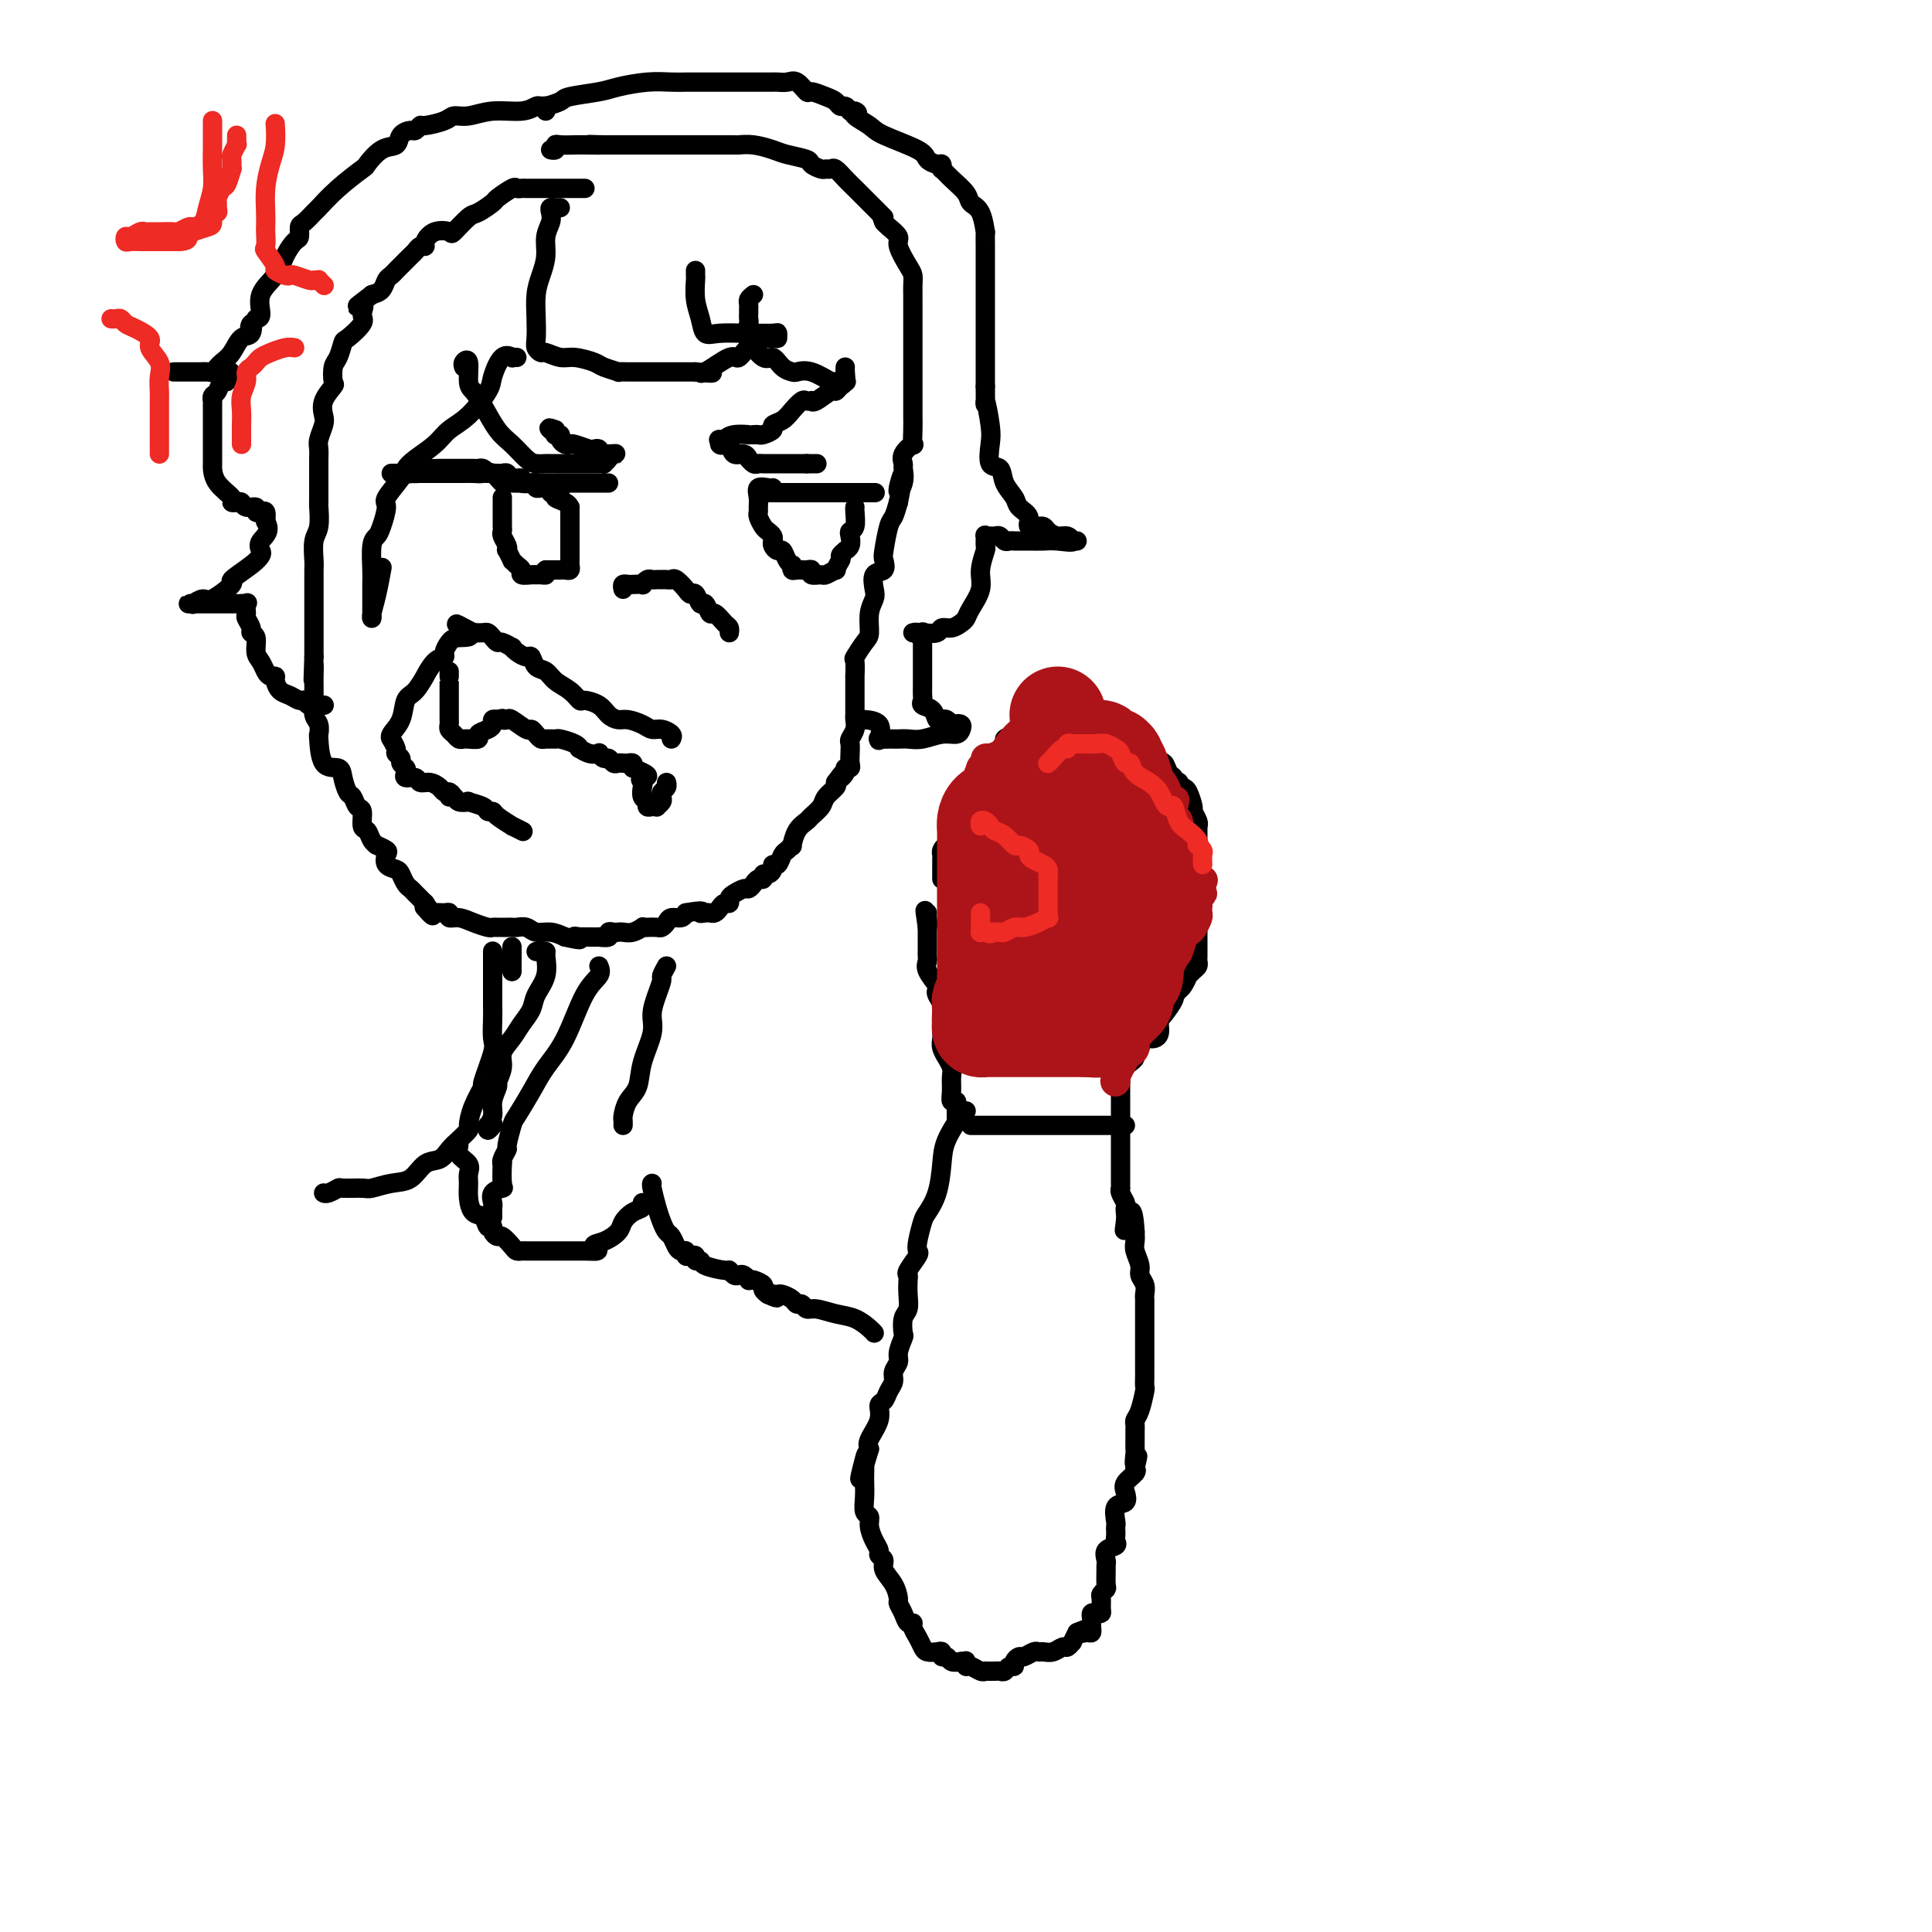 <svg viewBox='0 0 400 400' version='1.1' xmlns='http://www.w3.org/2000/svg' xmlns:xlink='http://www.w3.org/1999/xlink'><g fill='none' stroke='#000000' stroke-width='4' stroke-linecap='round' stroke-linejoin='round'><path d='M121,39c0.097,0.000 0.194,0.000 0,0c-0.194,-0.000 -0.680,-0.000 -1,0c-0.320,0.000 -0.475,0.000 -1,0c-0.525,-0.000 -1.421,-0.000 -2,0c-0.579,0.000 -0.841,0.000 -1,0c-0.159,-0.000 -0.213,-0.000 -1,0c-0.787,0.000 -2.305,0.001 -3,0c-0.695,-0.001 -0.565,-0.002 -1,0c-0.435,0.002 -1.434,0.008 -2,0c-0.566,-0.008 -0.699,-0.028 -1,0c-0.301,0.028 -0.770,0.106 -1,0c-0.230,-0.106 -0.220,-0.396 -1,0c-0.780,0.396 -2.349,1.476 -3,2c-0.651,0.524 -0.382,0.491 -1,1c-0.618,0.509 -2.122,1.560 -3,2c-0.878,0.440 -1.129,0.268 -2,1c-0.871,0.732 -2.362,2.368 -3,3c-0.638,0.632 -0.423,0.259 -1,0c-0.577,-0.259 -1.948,-0.406 -3,0c-1.052,0.406 -1.786,1.365 -2,2c-0.214,0.635 0.094,0.948 0,1c-0.094,0.052 -0.588,-0.155 -1,0c-0.412,0.155 -0.740,0.672 -1,1c-0.260,0.328 -0.451,0.468 -1,1c-0.549,0.532 -1.456,1.456 -2,2c-0.544,0.544 -0.726,0.709 -1,1c-0.274,0.291 -0.640,0.707 -1,1c-0.360,0.293 -0.712,0.464 -1,1c-0.288,0.536 -0.511,1.439 -1,2c-0.489,0.561 -1.245,0.781 -2,1'/><path d='M77,61c-4.927,3.755 -2.745,2.142 -2,2c0.745,-0.142 0.053,1.187 0,2c-0.053,0.813 0.532,1.108 0,2c-0.532,0.892 -2.182,2.379 -3,3c-0.818,0.621 -0.806,0.374 -1,1c-0.194,0.626 -0.595,2.124 -1,3c-0.405,0.876 -0.813,1.131 -1,2c-0.187,0.869 -0.154,2.353 0,3c0.154,0.647 0.430,0.456 0,1c-0.430,0.544 -1.565,1.822 -2,3c-0.435,1.178 -0.169,2.256 0,3c0.169,0.744 0.241,1.153 0,2c-0.241,0.847 -0.797,2.132 -1,3c-0.203,0.868 -0.054,1.319 0,2c0.054,0.681 0.015,1.591 0,2c-0.015,0.409 -0.004,0.316 0,1c0.004,0.684 0.002,2.144 0,3c-0.002,0.856 -0.004,1.109 0,2c0.004,0.891 0.015,2.420 0,3c-0.015,0.580 -0.057,0.210 0,1c0.057,0.790 0.211,2.738 0,4c-0.211,1.262 -0.789,1.836 -1,3c-0.211,1.164 -0.057,2.916 0,4c0.057,1.084 0.015,1.498 0,2c-0.015,0.502 -0.004,1.091 0,2c0.004,0.909 0.001,2.137 0,3c-0.001,0.863 -0.000,1.361 0,2c0.000,0.639 0.000,1.419 0,2c-0.000,0.581 -0.000,0.964 0,2c0.000,1.036 0.000,2.725 0,4c-0.000,1.275 -0.000,2.138 0,3'/><path d='M65,136c-0.309,8.556 -0.083,3.446 0,2c0.083,-1.446 0.023,0.773 0,2c-0.023,1.227 -0.007,1.463 0,2c0.007,0.537 0.006,1.375 0,2c-0.006,0.625 -0.016,1.037 0,1c0.016,-0.037 0.056,-0.522 0,0c-0.056,0.522 -0.210,2.053 0,3c0.210,0.947 0.785,1.310 1,2c0.215,0.690 0.071,1.706 0,2c-0.071,0.294 -0.069,-0.135 0,1c0.069,1.135 0.204,3.833 1,5c0.796,1.167 2.255,0.803 3,1c0.745,0.197 0.778,0.954 1,2c0.222,1.046 0.633,2.382 1,3c0.367,0.618 0.690,0.518 1,1c0.310,0.482 0.608,1.547 1,2c0.392,0.453 0.880,0.293 1,1c0.120,0.707 -0.128,2.280 0,3c0.128,0.720 0.630,0.589 1,1c0.370,0.411 0.607,1.366 1,2c0.393,0.634 0.941,0.947 1,1c0.059,0.053 -0.370,-0.154 0,0c0.370,0.154 1.538,0.670 2,1c0.462,0.330 0.218,0.473 0,1c-0.218,0.527 -0.409,1.437 0,2c0.409,0.563 1.418,0.780 2,1c0.582,0.220 0.736,0.443 1,1c0.264,0.557 0.638,1.448 1,2c0.362,0.552 0.713,0.764 1,1c0.287,0.236 0.511,0.496 1,1c0.489,0.504 1.245,1.252 2,2'/><path d='M88,187c3.197,4.652 0.689,1.781 0,1c-0.689,-0.781 0.441,0.527 1,1c0.559,0.473 0.547,0.112 1,0c0.453,-0.112 1.370,0.025 2,0c0.630,-0.025 0.974,-0.213 1,0c0.026,0.213 -0.267,0.828 0,1c0.267,0.172 1.094,-0.097 2,0c0.906,0.097 1.892,0.562 3,1c1.108,0.438 2.338,0.849 3,1c0.662,0.151 0.755,0.040 1,0c0.245,-0.040 0.642,-0.011 1,0c0.358,0.011 0.676,0.002 1,0c0.324,-0.002 0.652,0.003 1,0c0.348,-0.003 0.715,-0.016 1,0c0.285,0.016 0.488,0.059 1,0c0.512,-0.059 1.333,-0.222 2,0c0.667,0.222 1.180,0.829 2,1c0.820,0.171 1.949,-0.094 3,0c1.051,0.094 2.026,0.547 3,1'/><path d='M117,194c4.872,1.083 2.553,0.290 2,0c-0.553,-0.290 0.659,-0.078 1,0c0.341,0.078 -0.188,0.022 0,0c0.188,-0.022 1.093,-0.010 2,0c0.907,0.010 1.815,0.017 2,0c0.185,-0.017 -0.354,-0.057 0,0c0.354,0.057 1.600,0.211 2,0c0.400,-0.211 -0.045,-0.788 0,-1c0.045,-0.212 0.580,-0.061 1,0c0.420,0.061 0.725,0.030 1,0c0.275,-0.030 0.521,-0.061 1,0c0.479,0.061 1.193,0.212 2,0c0.807,-0.212 1.708,-0.788 2,-1c0.292,-0.212 -0.024,-0.059 0,0c0.024,0.059 0.387,0.026 1,0c0.613,-0.026 1.477,-0.045 2,0c0.523,0.045 0.704,0.153 1,0c0.296,-0.153 0.708,-0.567 1,-1c0.292,-0.433 0.463,-0.886 1,-1c0.537,-0.114 1.439,0.110 2,0c0.561,-0.110 0.780,-0.555 1,-1'/><path d='M142,189c4.499,-0.774 3.247,-0.210 3,0c-0.247,0.210 0.511,0.066 1,0c0.489,-0.066 0.709,-0.055 1,0c0.291,0.055 0.652,0.155 1,0c0.348,-0.155 0.684,-0.566 1,-1c0.316,-0.434 0.613,-0.891 1,-1c0.387,-0.109 0.863,0.129 1,0c0.137,-0.129 -0.065,-0.626 0,-1c0.065,-0.374 0.398,-0.626 1,-1c0.602,-0.374 1.472,-0.870 2,-1c0.528,-0.130 0.715,0.105 1,0c0.285,-0.105 0.667,-0.549 1,-1c0.333,-0.451 0.615,-0.908 1,-1c0.385,-0.092 0.873,0.181 1,0c0.127,-0.181 -0.107,-0.817 0,-1c0.107,-0.183 0.553,0.088 1,0c0.447,-0.088 0.893,-0.534 1,-1c0.107,-0.466 -0.125,-0.952 0,-1c0.125,-0.048 0.607,0.344 1,0c0.393,-0.344 0.696,-1.422 1,-2c0.304,-0.578 0.610,-0.655 1,-1c0.390,-0.345 0.863,-0.956 1,-1c0.137,-0.044 -0.061,0.480 0,0c0.061,-0.480 0.382,-1.963 1,-3c0.618,-1.037 1.532,-1.630 2,-2c0.468,-0.370 0.490,-0.519 1,-1c0.510,-0.481 1.508,-1.294 2,-2c0.492,-0.706 0.479,-1.306 1,-2c0.521,-0.694 1.578,-1.484 2,-2c0.422,-0.516 0.211,-0.758 0,-1'/><path d='M173,162c2.173,-2.967 1.104,-1.386 1,-1c-0.104,0.386 0.757,-0.424 1,-1c0.243,-0.576 -0.131,-0.918 0,-1c0.131,-0.082 0.766,0.095 1,0c0.234,-0.095 0.066,-0.462 0,-1c-0.066,-0.538 -0.032,-1.247 0,-2c0.032,-0.753 0.061,-1.550 0,-2c-0.061,-0.450 -0.213,-0.553 0,-1c0.213,-0.447 0.789,-1.238 1,-2c0.211,-0.762 0.057,-1.495 0,-2c-0.057,-0.505 -0.015,-0.781 0,-1c0.015,-0.219 0.004,-0.383 0,-1c-0.004,-0.617 -0.001,-1.689 0,-2c0.001,-0.311 0.001,0.140 0,0c-0.001,-0.140 -0.002,-0.872 0,-2c0.002,-1.128 0.007,-2.652 0,-3c-0.007,-0.348 -0.026,0.481 0,0c0.026,-0.481 0.097,-2.271 0,-3c-0.097,-0.729 -0.362,-0.398 0,-1c0.362,-0.602 1.351,-2.138 2,-3c0.649,-0.862 0.956,-1.051 1,-2c0.044,-0.949 -0.177,-2.659 0,-4c0.177,-1.341 0.752,-2.314 1,-3c0.248,-0.686 0.171,-1.087 0,-2c-0.171,-0.913 -0.435,-2.339 0,-3c0.435,-0.661 1.570,-0.557 2,-1c0.430,-0.443 0.157,-1.434 0,-2c-0.157,-0.566 -0.197,-0.709 0,-2c0.197,-1.291 0.630,-3.732 1,-5c0.370,-1.268 0.677,-1.362 1,-2c0.323,-0.638 0.661,-1.819 1,-3'/><path d='M186,104c1.950,-9.638 0.324,-4.731 0,-3c-0.324,1.731 0.653,0.288 1,-1c0.347,-1.288 0.065,-2.420 0,-3c-0.065,-0.580 0.088,-0.609 0,-1c-0.088,-0.391 -0.416,-1.143 0,-2c0.416,-0.857 1.576,-1.818 2,-2c0.424,-0.182 0.114,0.414 0,0c-0.114,-0.414 -0.030,-1.839 0,-3c0.030,-1.161 0.008,-2.060 0,-3c-0.008,-0.940 -0.002,-1.923 0,-3c0.002,-1.077 0.001,-2.249 0,-3c-0.001,-0.751 -0.000,-1.080 0,-1c0.000,0.080 0.000,0.570 0,0c-0.000,-0.570 -0.000,-2.200 0,-3c0.000,-0.800 0.000,-0.770 0,-1c-0.000,-0.230 -0.000,-0.720 0,-1c0.000,-0.280 -0.000,-0.350 0,-1c0.000,-0.650 0.000,-1.879 0,-3c-0.000,-1.121 -0.000,-2.133 0,-3c0.000,-0.867 0.000,-1.590 0,-2c-0.000,-0.410 -0.000,-0.508 0,-1c0.000,-0.492 0.000,-1.378 0,-2c-0.000,-0.622 -0.002,-0.980 0,-1c0.002,-0.020 0.007,0.296 0,0c-0.007,-0.296 -0.024,-1.206 0,-2c0.024,-0.794 0.091,-1.473 0,-2c-0.091,-0.527 -0.339,-0.901 -1,-2c-0.661,-1.099 -1.734,-2.924 -2,-4c-0.266,-1.076 0.274,-1.405 0,-2c-0.274,-0.595 -1.364,-1.456 -2,-2c-0.636,-0.544 -0.818,-0.772 -1,-1'/><path d='M183,46c-0.877,-1.877 -0.069,-1.069 0,-1c0.069,0.069 -0.600,-0.600 -1,-1c-0.400,-0.400 -0.531,-0.531 -1,-1c-0.469,-0.469 -1.277,-1.274 -2,-2c-0.723,-0.726 -1.360,-1.372 -2,-2c-0.640,-0.628 -1.284,-1.239 -2,-2c-0.716,-0.761 -1.506,-1.671 -2,-2c-0.494,-0.329 -0.693,-0.077 -1,0c-0.307,0.077 -0.722,-0.021 -1,0c-0.278,0.021 -0.418,0.161 -1,0c-0.582,-0.161 -1.604,-0.621 -2,-1c-0.396,-0.379 -0.165,-0.676 -1,-1c-0.835,-0.324 -2.734,-0.675 -4,-1c-1.266,-0.325 -1.898,-0.623 -3,-1c-1.102,-0.377 -2.673,-0.833 -4,-1c-1.327,-0.167 -2.410,-0.045 -3,0c-0.590,0.045 -0.687,0.012 -1,0c-0.313,-0.012 -0.841,-0.003 -1,0c-0.159,0.003 0.050,0.001 0,0c-0.050,-0.001 -0.360,-0.000 -1,0c-0.640,0.000 -1.612,0.000 -2,0c-0.388,-0.000 -0.194,-0.000 -2,0c-1.806,0.000 -5.614,0.000 -8,0c-2.386,-0.000 -3.351,-0.000 -5,0c-1.649,0.000 -3.982,0.000 -5,0c-1.018,-0.000 -0.719,-0.000 -1,0c-0.281,0.000 -1.140,0.000 -2,0'/><path d='M125,30c-5.557,-0.155 -1.948,-0.043 -1,0c0.948,0.043 -0.764,0.015 -2,0c-1.236,-0.015 -1.995,-0.018 -3,0c-1.005,0.018 -2.255,0.057 -3,0c-0.745,-0.057 -0.983,-0.211 -1,0c-0.017,0.211 0.188,0.788 0,1c-0.188,0.212 -0.768,0.061 -1,0c-0.232,-0.061 -0.116,-0.030 0,0'/><path d='M129,122c-0.100,-0.422 -0.199,-0.844 0,-1c0.199,-0.156 0.697,-0.046 1,0c0.303,0.046 0.410,0.026 1,0c0.590,-0.026 1.663,-0.060 2,0c0.337,0.060 -0.064,0.212 0,0c0.064,-0.212 0.591,-0.789 1,-1c0.409,-0.211 0.701,-0.057 1,0c0.299,0.057 0.605,0.016 1,0c0.395,-0.016 0.878,-0.006 1,0c0.122,0.006 -0.118,0.008 0,0c0.118,-0.008 0.595,-0.026 1,0c0.405,0.026 0.738,0.096 1,0c0.262,-0.096 0.451,-0.357 1,0c0.549,0.357 1.456,1.333 2,2c0.544,0.667 0.723,1.024 1,1c0.277,-0.024 0.651,-0.429 1,0c0.349,0.429 0.675,1.691 1,2c0.325,0.309 0.651,-0.335 1,0c0.349,0.335 0.720,1.649 1,2c0.280,0.351 0.467,-0.259 1,0c0.533,0.259 1.411,1.389 2,2c0.589,0.611 0.889,0.703 1,1c0.111,0.297 0.032,0.799 0,1c-0.032,0.201 -0.016,0.100 0,0'/><path d='M139,153c0.176,-0.304 0.353,-0.607 0,-1c-0.353,-0.393 -1.235,-0.875 -2,-1c-0.765,-0.125 -1.413,0.108 -2,0c-0.587,-0.108 -1.115,-0.557 -2,-1c-0.885,-0.443 -2.129,-0.879 -3,-1c-0.871,-0.121 -1.371,0.074 -2,0c-0.629,-0.074 -1.389,-0.418 -2,-1c-0.611,-0.582 -1.074,-1.401 -2,-2c-0.926,-0.599 -2.317,-0.977 -3,-1c-0.683,-0.023 -0.659,0.307 -1,0c-0.341,-0.307 -1.047,-1.253 -2,-2c-0.953,-0.747 -2.152,-1.296 -3,-2c-0.848,-0.704 -1.344,-1.564 -2,-2c-0.656,-0.436 -1.472,-0.446 -2,-1c-0.528,-0.554 -0.766,-1.650 -1,-2c-0.234,-0.350 -0.462,0.046 -1,0c-0.538,-0.046 -1.387,-0.533 -2,-1c-0.613,-0.467 -0.990,-0.912 -1,-1c-0.010,-0.088 0.348,0.183 0,0c-0.348,-0.183 -1.402,-0.820 -2,-1c-0.598,-0.180 -0.740,0.095 -1,0c-0.260,-0.095 -0.637,-0.562 -1,-1c-0.363,-0.438 -0.713,-0.849 -1,-1c-0.287,-0.151 -0.511,-0.043 -1,0c-0.489,0.043 -1.245,0.022 -2,0'/><path d='M98,131c-6.476,-3.455 -2.164,-1.094 -1,0c1.164,1.094 -0.818,0.921 -2,1c-1.182,0.079 -1.565,0.412 -2,1c-0.435,0.588 -0.924,1.433 -1,2c-0.076,0.567 0.261,0.856 0,1c-0.261,0.144 -1.121,0.144 -2,1c-0.879,0.856 -1.778,2.567 -2,3c-0.222,0.433 0.234,-0.414 0,0c-0.234,0.414 -1.159,2.087 -2,3c-0.841,0.913 -1.600,1.066 -2,2c-0.400,0.934 -0.443,2.649 -1,4c-0.557,1.351 -1.629,2.337 -2,3c-0.371,0.663 -0.043,1.004 0,1c0.043,-0.004 -0.200,-0.352 0,0c0.200,0.352 0.842,1.404 1,2c0.158,0.596 -0.167,0.737 0,1c0.167,0.263 0.828,0.649 1,1c0.172,0.351 -0.143,0.667 0,1c0.143,0.333 0.744,0.682 1,1c0.256,0.318 0.165,0.606 0,1c-0.165,0.394 -0.405,0.893 0,1c0.405,0.107 1.457,-0.178 2,0c0.543,0.178 0.579,0.818 1,1c0.421,0.182 1.226,-0.096 2,0c0.774,0.096 1.516,0.564 2,1c0.484,0.436 0.710,0.839 1,1c0.290,0.161 0.645,0.081 1,0'/><path d='M93,164c1.338,0.707 0.184,0.973 0,1c-0.184,0.027 0.602,-0.186 1,0c0.398,0.186 0.407,0.772 1,1c0.593,0.228 1.770,0.099 2,0c0.230,-0.099 -0.488,-0.168 0,0c0.488,0.168 2.181,0.575 3,1c0.819,0.425 0.764,0.869 1,1c0.236,0.131 0.764,-0.052 1,0c0.236,0.052 0.179,0.340 1,1c0.821,0.660 2.519,1.692 3,2c0.481,0.308 -0.255,-0.109 0,0c0.255,0.109 1.501,0.746 2,1c0.499,0.254 0.249,0.127 0,0'/><path d='M93,140c0.000,-0.538 0.000,-1.076 0,-1c-0.000,0.076 -0.000,0.766 0,1c0.000,0.234 0.000,0.011 0,0c-0.000,-0.011 -0.000,0.190 0,1c0.000,0.810 0.000,2.230 0,3c-0.000,0.770 -0.001,0.889 0,1c0.001,0.111 0.003,0.215 0,1c-0.003,0.785 -0.012,2.253 0,3c0.012,0.747 0.044,0.775 0,1c-0.044,0.225 -0.165,0.649 0,1c0.165,0.351 0.616,0.630 1,1c0.384,0.370 0.699,0.832 1,1c0.301,0.168 0.587,0.042 1,0c0.413,-0.042 0.954,-0.000 1,0c0.046,0.000 -0.404,-0.041 0,0c0.404,0.041 1.663,0.165 2,0c0.337,-0.165 -0.247,-0.619 0,-1c0.247,-0.381 1.324,-0.690 2,-1c0.676,-0.310 0.951,-0.622 1,-1c0.049,-0.378 -0.129,-0.822 0,-1c0.129,-0.178 0.564,-0.089 1,0'/><path d='M103,149c1.562,-0.473 0.968,-0.156 1,0c0.032,0.156 0.691,0.150 1,0c0.309,-0.150 0.268,-0.443 1,0c0.732,0.443 2.236,1.621 3,2c0.764,0.379 0.786,-0.042 1,0c0.214,0.042 0.619,0.546 1,1c0.381,0.454 0.739,0.856 1,1c0.261,0.144 0.424,0.028 1,0c0.576,-0.028 1.564,0.030 2,0c0.436,-0.030 0.318,-0.148 1,0c0.682,0.148 2.162,0.562 3,1c0.838,0.438 1.033,0.901 1,1c-0.033,0.099 -0.293,-0.166 0,0c0.293,0.166 1.139,0.761 2,1c0.861,0.239 1.736,0.120 2,0c0.264,-0.120 -0.084,-0.242 0,0c0.084,0.242 0.600,0.850 1,1c0.400,0.150 0.684,-0.156 1,0c0.316,0.156 0.663,0.773 1,1c0.337,0.227 0.665,0.064 1,0c0.335,-0.064 0.677,-0.027 1,0c0.323,0.027 0.625,0.046 1,0c0.375,-0.046 0.821,-0.156 1,0c0.179,0.156 0.089,0.578 0,1'/><path d='M131,159c4.786,1.948 2.750,1.817 2,2c-0.750,0.183 -0.216,0.680 0,1c0.216,0.320 0.113,0.464 0,1c-0.113,0.536 -0.237,1.464 0,2c0.237,0.536 0.833,0.680 1,1c0.167,0.320 -0.095,0.815 0,1c0.095,0.185 0.548,0.061 1,0c0.452,-0.061 0.905,-0.058 1,0c0.095,0.058 -0.167,0.170 0,0c0.167,-0.170 0.763,-0.624 1,-1c0.237,-0.376 0.116,-0.675 0,-1c-0.116,-0.325 -0.227,-0.675 0,-1c0.227,-0.325 0.792,-0.626 1,-1c0.208,-0.374 0.059,-0.821 0,-1c-0.059,-0.179 -0.030,-0.089 0,0'/><path d='M96,76c-0.118,-0.314 -0.237,-0.627 0,-1c0.237,-0.373 0.829,-0.805 1,0c0.171,0.805 -0.079,2.847 0,4c0.079,1.153 0.486,1.415 1,2c0.514,0.585 1.135,1.491 2,3c0.865,1.509 1.976,3.620 3,5c1.024,1.380 1.963,2.030 3,3c1.037,0.970 2.173,2.260 3,3c0.827,0.740 1.345,0.930 2,1c0.655,0.070 1.446,0.019 2,0c0.554,-0.019 0.869,-0.005 1,0c0.131,0.005 0.076,0.001 1,0c0.924,-0.001 2.826,-0.000 4,0c1.174,0.000 1.620,0.000 2,0c0.380,-0.000 0.694,-0.000 1,0c0.306,0.000 0.603,0.001 1,0c0.397,-0.001 0.895,-0.003 1,0c0.105,0.003 -0.182,0.012 0,0c0.182,-0.012 0.832,-0.044 1,0c0.168,0.044 -0.147,0.166 0,0c0.147,-0.166 0.756,-0.619 1,-1c0.244,-0.381 0.122,-0.691 0,-1'/><path d='M126,94c2.905,-0.156 1.669,-0.045 1,0c-0.669,0.045 -0.771,0.026 -1,0c-0.229,-0.026 -0.584,-0.059 -1,0c-0.416,0.059 -0.892,0.208 -1,0c-0.108,-0.208 0.154,-0.774 0,-1c-0.154,-0.226 -0.723,-0.112 -1,0c-0.277,0.112 -0.260,0.223 -1,0c-0.740,-0.223 -2.236,-0.782 -3,-1c-0.764,-0.218 -0.797,-0.097 -1,0c-0.203,0.097 -0.576,0.170 -1,0c-0.424,-0.170 -0.898,-0.584 -1,-1c-0.102,-0.416 0.169,-0.833 0,-1c-0.169,-0.167 -0.776,-0.083 -1,0c-0.224,0.083 -0.064,0.167 0,0c0.064,-0.167 0.032,-0.583 0,-1'/><path d='M115,89c-1.933,-0.778 -1.267,-0.222 -1,0c0.267,0.222 0.133,0.111 0,0'/><path d='M175,76c-0.023,0.217 -0.046,0.434 0,1c0.046,0.566 0.160,1.480 0,2c-0.160,0.520 -0.593,0.647 -1,1c-0.407,0.353 -0.788,0.932 -1,1c-0.212,0.068 -0.256,-0.374 -1,0c-0.744,0.374 -2.187,1.563 -3,2c-0.813,0.437 -0.994,0.123 -1,0c-0.006,-0.123 0.165,-0.054 0,0c-0.165,0.054 -0.665,0.095 -1,0c-0.335,-0.095 -0.505,-0.324 -1,0c-0.495,0.324 -1.316,1.201 -2,2c-0.684,0.799 -1.230,1.521 -2,2c-0.770,0.479 -1.764,0.717 -2,1c-0.236,0.283 0.286,0.612 0,1c-0.286,0.388 -1.381,0.836 -2,1c-0.619,0.164 -0.764,0.043 -1,0c-0.236,-0.043 -0.563,-0.009 -1,0c-0.437,0.009 -0.983,-0.008 -1,0c-0.017,0.008 0.495,0.041 0,0c-0.495,-0.041 -1.999,-0.154 -3,0c-1.001,0.154 -1.501,0.577 -2,1'/><path d='M150,91c-1.761,0.251 -1.163,-0.121 -1,0c0.163,0.121 -0.107,0.735 0,1c0.107,0.265 0.593,0.180 1,0c0.407,-0.180 0.735,-0.456 1,0c0.265,0.456 0.466,1.643 1,2c0.534,0.357 1.400,-0.114 2,0c0.600,0.114 0.933,0.815 1,1c0.067,0.185 -0.132,-0.147 0,0c0.132,0.147 0.595,0.771 1,1c0.405,0.229 0.753,0.061 1,0c0.247,-0.061 0.394,-0.016 1,0c0.606,0.016 1.670,0.004 2,0c0.330,-0.004 -0.075,-0.001 0,0c0.075,0.001 0.628,0.000 1,0c0.372,-0.000 0.562,-0.000 1,0c0.438,0.000 1.125,0.000 2,0c0.875,-0.000 1.937,-0.000 3,0'/><path d='M167,96c1.560,0.000 0.958,0.000 1,0c0.042,-0.000 0.726,-0.000 1,0c0.274,0.000 0.137,0.000 0,0'/><path d='M126,100c-0.303,-0.000 -0.606,-0.000 -1,0c-0.394,0.000 -0.879,0.000 -1,0c-0.121,-0.000 0.123,-0.000 0,0c-0.123,0.000 -0.613,0.000 -1,0c-0.387,-0.000 -0.671,-0.000 -1,0c-0.329,0.000 -0.704,0.000 -1,0c-0.296,-0.000 -0.512,-0.000 -1,0c-0.488,0.000 -1.248,0.000 -2,0c-0.752,-0.000 -1.496,-0.000 -2,0c-0.504,0.000 -0.769,0.000 -1,0c-0.231,-0.000 -0.428,-0.000 -1,0c-0.572,0.000 -1.519,0.000 -2,0c-0.481,-0.000 -0.496,-0.001 -1,0c-0.504,0.001 -1.496,0.002 -2,0c-0.504,-0.002 -0.519,-0.008 -1,0c-0.481,0.008 -1.427,0.030 -2,0c-0.573,-0.030 -0.772,-0.113 -1,0c-0.228,0.113 -0.485,0.423 -1,0c-0.515,-0.423 -1.290,-1.577 -2,-2c-0.710,-0.423 -1.356,-0.113 -2,0c-0.644,0.113 -1.286,0.030 -2,0c-0.714,-0.030 -1.500,-0.008 -2,0c-0.500,0.008 -0.714,0.002 -1,0c-0.286,-0.002 -0.644,-0.001 -1,0c-0.356,0.001 -0.712,0.000 -1,0c-0.288,-0.000 -0.510,-0.000 -1,0c-0.490,0.000 -1.247,0.000 -2,0c-0.753,-0.000 -1.501,-0.000 -2,0c-0.499,0.000 -0.750,0.000 -1,0'/><path d='M87,98c-6.166,-0.309 -2.081,-0.083 -1,0c1.081,0.083 -0.842,0.022 -2,0c-1.158,-0.022 -1.552,-0.005 -2,0c-0.448,0.005 -0.951,-0.002 -1,0c-0.049,0.002 0.357,0.015 1,0c0.643,-0.015 1.523,-0.057 2,0c0.477,0.057 0.552,0.211 1,0c0.448,-0.211 1.271,-0.789 2,-1c0.729,-0.211 1.365,-0.057 2,0c0.635,0.057 1.269,0.015 2,0c0.731,-0.015 1.558,-0.004 2,0c0.442,0.004 0.500,0.001 1,0c0.500,-0.001 1.443,-0.001 2,0c0.557,0.001 0.726,0.003 1,0c0.274,-0.003 0.651,-0.011 1,0c0.349,0.011 0.671,0.041 1,0c0.329,-0.041 0.665,-0.155 1,0c0.335,0.155 0.667,0.577 1,1'/><path d='M101,98c3.333,-0.000 1.667,-0.001 1,0c-0.667,0.001 -0.335,0.004 0,0c0.335,-0.004 0.672,-0.016 1,0c0.328,0.016 0.646,0.061 1,0c0.354,-0.061 0.742,-0.226 1,0c0.258,0.226 0.385,0.844 1,1c0.615,0.156 1.719,-0.151 2,0c0.281,0.151 -0.261,0.758 0,1c0.261,0.242 1.327,0.118 2,0c0.673,-0.118 0.955,-0.229 1,0c0.045,0.229 -0.146,0.797 0,1c0.146,0.203 0.630,0.041 1,0c0.370,-0.041 0.625,0.041 1,0c0.375,-0.041 0.870,-0.203 1,0c0.130,0.203 -0.106,0.772 0,1c0.106,0.228 0.553,0.114 1,0'/><path d='M115,102c2.061,0.802 0.212,0.806 0,1c-0.212,0.194 1.211,0.577 2,1c0.789,0.423 0.943,0.887 1,1c0.057,0.113 0.015,-0.124 0,0c-0.015,0.124 -0.004,0.611 0,1c0.004,0.389 0.001,0.682 0,1c-0.001,0.318 -0.000,0.663 0,1c0.000,0.337 0.000,0.668 0,1c-0.000,0.332 -0.000,0.665 0,1c0.000,0.335 0.000,0.671 0,1c-0.000,0.329 -0.000,0.651 0,1c0.000,0.349 0.001,0.724 0,1c-0.001,0.276 -0.003,0.452 0,1c0.003,0.548 0.012,1.467 0,2c-0.012,0.533 -0.046,0.679 0,1c0.046,0.321 0.171,0.818 0,1c-0.171,0.182 -0.640,0.049 -1,0c-0.360,-0.049 -0.612,-0.013 -1,0c-0.388,0.013 -0.912,0.004 -1,0c-0.088,-0.004 0.261,-0.001 0,0c-0.261,0.001 -1.130,0.001 -2,0'/><path d='M113,118c-0.730,0.536 -0.054,0.875 0,1c0.054,0.125 -0.515,0.034 -1,0c-0.485,-0.034 -0.886,-0.012 -1,0c-0.114,0.012 0.058,0.015 0,0c-0.058,-0.015 -0.345,-0.047 -1,0c-0.655,0.047 -1.677,0.172 -2,0c-0.323,-0.172 0.053,-0.642 0,-1c-0.053,-0.358 -0.536,-0.603 -1,-1c-0.464,-0.397 -0.908,-0.945 -1,-1c-0.092,-0.055 0.168,0.385 0,0c-0.168,-0.385 -0.763,-1.595 -1,-2c-0.237,-0.405 -0.116,-0.006 0,0c0.116,0.006 0.227,-0.379 0,-1c-0.227,-0.621 -0.793,-1.476 -1,-2c-0.207,-0.524 -0.055,-0.718 0,-1c0.055,-0.282 0.015,-0.654 0,-1c-0.015,-0.346 -0.004,-0.666 0,-1c0.004,-0.334 0.001,-0.681 0,-1c-0.001,-0.319 -0.000,-0.611 0,-1c0.000,-0.389 0.000,-0.875 0,-1c-0.000,-0.125 -0.000,0.111 0,0c0.000,-0.111 0.000,-0.568 0,-1c-0.000,-0.432 -0.000,-0.838 0,-1c0.000,-0.162 0.000,-0.081 0,0'/><path d='M158,102c-0.470,0.000 -0.940,0.000 -1,0c-0.060,0.000 0.291,0.000 1,0c0.709,0.000 1.777,0.000 3,0c1.223,0.000 2.600,0.000 3,0c0.400,0.000 -0.177,-0.000 0,0c0.177,0.000 1.108,-0.000 2,0c0.892,0.000 1.745,0.000 2,0c0.255,0.000 -0.087,0.000 0,0c0.087,0.000 0.602,-0.000 1,0c0.398,0.000 0.680,0.000 1,0c0.320,0.000 0.677,0.000 1,0c0.323,0.000 0.610,0.000 1,0c0.390,0.000 0.882,0.000 1,0c0.118,0.000 -0.137,-0.000 0,0c0.137,0.000 0.665,0.000 1,0c0.335,0.000 0.475,0.000 1,0c0.525,0.000 1.433,0.000 2,0c0.567,0.000 0.791,0.000 1,0c0.209,0.000 0.402,0.000 1,0c0.598,0.000 1.599,0.000 2,0c0.401,0.000 0.200,0.000 0,0'/><path d='M160,101c-0.196,0.046 -0.392,0.093 -1,0c-0.608,-0.093 -1.628,-0.324 -2,0c-0.372,0.324 -0.097,1.204 0,2c0.097,0.796 0.015,1.509 0,2c-0.015,0.491 0.038,0.762 0,1c-0.038,0.238 -0.168,0.445 0,1c0.168,0.555 0.633,1.458 1,2c0.367,0.542 0.637,0.724 1,1c0.363,0.276 0.818,0.647 1,1c0.182,0.353 0.090,0.690 0,1c-0.090,0.310 -0.178,0.595 0,1c0.178,0.405 0.622,0.931 1,1c0.378,0.069 0.689,-0.317 1,0c0.311,0.317 0.621,1.339 1,2c0.379,0.661 0.826,0.962 1,1c0.174,0.038 0.075,-0.187 0,0c-0.075,0.187 -0.127,0.786 0,1c0.127,0.214 0.433,0.043 1,0c0.567,-0.043 1.393,0.042 2,0c0.607,-0.042 0.993,-0.212 1,0c0.007,0.212 -0.367,0.804 0,1c0.367,0.196 1.474,-0.006 2,0c0.526,0.006 0.471,0.218 1,0c0.529,-0.218 1.642,-0.866 2,-1c0.358,-0.134 -0.041,0.248 0,0c0.041,-0.248 0.520,-1.124 1,-2'/><path d='M174,116c0.399,-0.628 -0.103,-0.697 0,-1c0.103,-0.303 0.811,-0.841 1,-1c0.189,-0.159 -0.142,0.062 0,0c0.142,-0.062 0.756,-0.405 1,-1c0.244,-0.595 0.118,-1.441 0,-2c-0.118,-0.559 -0.228,-0.829 0,-1c0.228,-0.171 0.793,-0.242 1,-1c0.207,-0.758 0.056,-2.204 0,-3c-0.056,-0.796 -0.016,-0.942 0,-1c0.016,-0.058 0.008,-0.029 0,0'/><path d='M113,23c0.097,-0.431 0.193,-0.863 0,-1c-0.193,-0.137 -0.677,0.020 -1,0c-0.323,-0.020 -0.485,-0.216 -1,0c-0.515,0.216 -1.381,0.845 -3,1c-1.619,0.155 -3.989,-0.165 -6,0c-2.011,0.165 -3.662,0.814 -5,1c-1.338,0.186 -2.362,-0.090 -3,0c-0.638,0.090 -0.891,0.545 -2,1c-1.109,0.455 -3.075,0.908 -4,1c-0.925,0.092 -0.810,-0.178 -1,0c-0.190,0.178 -0.686,0.805 -1,1c-0.314,0.195 -0.446,-0.042 -1,0c-0.554,0.042 -1.532,0.362 -2,1c-0.468,0.638 -0.428,1.594 -1,2c-0.572,0.406 -1.758,0.263 -3,1c-1.242,0.737 -2.541,2.353 -3,3c-0.459,0.647 -0.077,0.324 -1,1c-0.923,0.676 -3.151,2.351 -5,4c-1.849,1.649 -3.318,3.272 -4,4c-0.682,0.728 -0.577,0.561 -1,1c-0.423,0.439 -1.374,1.485 -2,2c-0.626,0.515 -0.929,0.500 -1,1c-0.071,0.500 0.089,1.515 0,2c-0.089,0.485 -0.426,0.442 -1,1c-0.574,0.558 -1.386,1.719 -2,3c-0.614,1.281 -1.031,2.684 -2,4c-0.969,1.316 -2.492,2.547 -3,4c-0.508,1.453 -0.002,3.130 0,4c0.002,0.870 -0.499,0.935 -1,1'/><path d='M53,66c-1.799,3.204 -1.298,1.215 -1,1c0.298,-0.215 0.392,1.342 0,2c-0.392,0.658 -1.271,0.415 -2,1c-0.729,0.585 -1.308,1.999 -2,3c-0.692,1.001 -1.498,1.589 -2,2c-0.502,0.411 -0.701,0.646 -1,1c-0.299,0.354 -0.699,0.827 -1,1c-0.301,0.173 -0.503,0.046 -1,0c-0.497,-0.046 -1.290,-0.012 -2,0c-0.710,0.012 -1.338,0.003 -2,0c-0.662,-0.003 -1.359,-0.001 -2,0c-0.641,0.001 -1.227,0.000 -1,0c0.227,-0.000 1.269,-0.000 2,0c0.731,0.000 1.153,0.000 2,0c0.847,-0.000 2.119,-0.000 3,0c0.881,0.000 1.370,0.000 2,0c0.630,-0.000 1.400,-0.000 2,0c0.600,0.000 1.028,0.000 1,0c-0.028,-0.000 -0.514,-0.000 -1,0'/><path d='M47,77c1.534,0.158 0.369,0.553 0,1c-0.369,0.447 0.059,0.947 0,1c-0.059,0.053 -0.604,-0.340 -1,0c-0.396,0.340 -0.642,1.415 -1,2c-0.358,0.585 -0.828,0.681 -1,1c-0.172,0.319 -0.046,0.859 0,1c0.046,0.141 0.012,-0.119 0,0c-0.012,0.119 -0.003,0.616 0,1c0.003,0.384 0.001,0.657 0,1c-0.001,0.343 -0.000,0.758 0,1c0.000,0.242 0.000,0.310 0,1c-0.000,0.690 -0.000,2.000 0,3c0.000,1.000 0.001,1.688 0,2c-0.001,0.312 -0.003,0.248 0,1c0.003,0.752 0.010,2.321 0,3c-0.010,0.679 -0.038,0.470 0,1c0.038,0.530 0.143,1.801 1,3c0.857,1.199 2.466,2.325 3,3c0.534,0.675 -0.007,0.898 0,1c0.007,0.102 0.561,0.084 1,0c0.439,-0.084 0.761,-0.232 1,0c0.239,0.232 0.393,0.845 1,1c0.607,0.155 1.665,-0.149 2,0c0.335,0.149 -0.055,0.751 0,1c0.055,0.249 0.553,0.144 1,0c0.447,-0.144 0.842,-0.327 1,0c0.158,0.327 0.079,1.163 0,2'/><path d='M55,108c1.324,2.033 -0.365,3.116 -1,4c-0.635,0.884 -0.215,1.568 0,2c0.215,0.432 0.226,0.611 0,1c-0.226,0.389 -0.689,0.989 -2,2c-1.311,1.011 -3.469,2.432 -4,3c-0.531,0.568 0.567,0.282 0,1c-0.567,0.718 -2.798,2.441 -4,3c-1.202,0.559 -1.376,-0.046 -2,0c-0.624,0.046 -1.698,0.744 -2,1c-0.302,0.256 0.169,0.068 0,0c-0.169,-0.068 -0.977,-0.018 -1,0c-0.023,0.018 0.738,0.005 1,0c0.262,-0.005 0.024,-0.001 0,0c-0.024,0.001 0.166,0.000 1,0c0.834,-0.000 2.314,-0.000 3,0c0.686,0.000 0.579,0.000 1,0c0.421,-0.000 1.370,-0.000 2,0c0.630,0.000 0.942,0.000 1,0c0.058,-0.000 -0.138,-0.000 0,0c0.138,0.000 0.611,0.000 1,0c0.389,-0.000 0.695,-0.000 1,0'/><path d='M50,125c1.769,-0.113 1.191,-0.395 1,0c-0.191,0.395 0.005,1.466 0,2c-0.005,0.534 -0.212,0.531 0,1c0.212,0.469 0.845,1.410 1,2c0.155,0.590 -0.166,0.830 0,1c0.166,0.170 0.818,0.270 1,1c0.182,0.730 -0.105,2.090 0,3c0.105,0.910 0.602,1.370 1,2c0.398,0.630 0.697,1.429 1,2c0.303,0.571 0.609,0.912 1,1c0.391,0.088 0.868,-0.077 1,0c0.132,0.077 -0.080,0.398 0,1c0.080,0.602 0.454,1.486 1,2c0.546,0.514 1.264,0.660 2,1c0.736,0.340 1.488,0.876 2,1c0.512,0.124 0.782,-0.163 1,0c0.218,0.163 0.384,0.776 1,1c0.616,0.224 1.680,0.060 2,0c0.320,-0.060 -0.106,-0.016 0,0c0.106,0.016 0.745,0.005 1,0c0.255,-0.005 0.128,-0.002 0,0'/><path d='M116,43c-0.452,-0.005 -0.905,-0.010 -1,0c-0.095,0.010 0.167,0.035 0,0c-0.167,-0.035 -0.762,-0.131 -1,0c-0.238,0.131 -0.119,0.488 0,1c0.119,0.512 0.238,1.178 0,2c-0.238,0.822 -0.834,1.801 -1,3c-0.166,1.199 0.099,2.618 0,4c-0.099,1.382 -0.563,2.727 -1,4c-0.437,1.273 -0.846,2.475 -1,4c-0.154,1.525 -0.054,3.374 0,5c0.054,1.626 0.062,3.028 0,4c-0.062,0.972 -0.195,1.513 0,2c0.195,0.487 0.717,0.918 1,1c0.283,0.082 0.325,-0.186 1,0c0.675,0.186 1.982,0.824 3,1c1.018,0.176 1.745,-0.111 3,0c1.255,0.111 3.037,0.618 4,1c0.963,0.382 1.107,0.638 2,1c0.893,0.362 2.533,0.829 3,1c0.467,0.171 -0.241,0.046 0,0c0.241,-0.046 1.430,-0.012 2,0c0.570,0.012 0.520,0.003 1,0c0.480,-0.003 1.489,-0.001 2,0c0.511,0.001 0.525,0.000 1,0c0.475,-0.000 1.410,-0.000 2,0c0.590,0.000 0.836,0.000 1,0c0.164,-0.000 0.246,-0.000 1,0c0.754,0.000 2.182,0.000 3,0c0.818,-0.000 1.028,-0.000 1,0c-0.028,0.000 -0.294,0.000 0,0c0.294,-0.000 1.147,-0.000 2,0'/><path d='M144,77c5.478,0.567 3.174,-0.016 2,0c-1.174,0.016 -1.218,0.631 0,0c1.218,-0.631 3.700,-2.508 5,-3c1.300,-0.492 1.420,0.400 2,0c0.580,-0.400 1.619,-2.093 3,-3c1.381,-0.907 3.102,-1.028 4,-1c0.898,0.028 0.973,0.204 1,0c0.027,-0.204 0.005,-0.787 0,-1c-0.005,-0.213 0.006,-0.055 -1,0c-1.006,0.055 -3.029,0.006 -4,0c-0.971,-0.006 -0.891,0.029 -2,0c-1.109,-0.029 -3.407,-0.124 -5,0c-1.593,0.124 -2.479,0.465 -3,0c-0.521,-0.465 -0.675,-1.736 -1,-3c-0.325,-1.264 -0.819,-2.521 -1,-4c-0.181,-1.479 -0.049,-3.180 0,-4c0.049,-0.820 0.013,-0.759 0,-1c-0.013,-0.241 -0.004,-0.783 0,-1c0.004,-0.217 0.002,-0.108 0,0'/><path d='M112,22c0.101,0.089 0.201,0.179 1,0c0.799,-0.179 2.295,-0.626 3,-1c0.705,-0.374 0.618,-0.675 2,-1c1.382,-0.325 4.233,-0.676 6,-1c1.767,-0.324 2.451,-0.623 4,-1c1.549,-0.377 3.963,-0.833 6,-1c2.037,-0.167 3.696,-0.045 5,0c1.304,0.045 2.253,0.012 3,0c0.747,-0.012 1.292,-0.003 2,0c0.708,0.003 1.580,0.001 2,0c0.420,-0.001 0.389,-0.000 1,0c0.611,0.000 1.866,0.000 3,0c1.134,-0.000 2.148,-0.000 3,0c0.852,0.000 1.542,0.000 2,0c0.458,-0.000 0.685,-0.000 1,0c0.315,0.000 0.717,0.001 1,0c0.283,-0.001 0.445,-0.002 1,0c0.555,0.002 1.501,0.008 2,0c0.499,-0.008 0.552,-0.031 1,0c0.448,0.031 1.292,0.117 2,0c0.708,-0.117 1.278,-0.435 2,0c0.722,0.435 1.594,1.623 2,2c0.406,0.377 0.346,-0.057 1,0c0.654,0.057 2.020,0.607 3,1c0.980,0.393 1.572,0.631 2,1c0.428,0.369 0.692,0.869 1,1c0.308,0.131 0.659,-0.105 1,0c0.341,0.105 0.670,0.553 1,1'/><path d='M176,23c2.281,0.894 1.484,0.130 1,0c-0.484,-0.130 -0.653,0.374 0,1c0.653,0.626 2.129,1.373 3,2c0.871,0.627 1.137,1.134 3,2c1.863,0.866 5.323,2.093 7,3c1.677,0.907 1.573,1.496 2,2c0.427,0.504 1.387,0.925 2,1c0.613,0.075 0.879,-0.195 1,0c0.121,0.195 0.097,0.854 0,1c-0.097,0.146 -0.268,-0.220 0,0c0.268,0.220 0.976,1.028 2,2c1.024,0.972 2.365,2.110 3,3c0.635,0.890 0.562,1.531 1,2c0.438,0.469 1.385,0.764 2,2c0.615,1.236 0.897,3.413 1,4c0.103,0.587 0.028,-0.416 0,0c-0.028,0.416 -0.007,2.250 0,3c0.007,0.750 0.002,0.417 0,1c-0.002,0.583 -0.001,2.082 0,3c0.001,0.918 0.000,1.255 0,2c-0.000,0.745 -0.000,1.896 0,3c0.000,1.104 0.000,2.159 0,3c-0.000,0.841 -0.000,1.469 0,2c0.000,0.531 0.000,0.966 0,2c-0.000,1.034 -0.000,2.666 0,3c0.000,0.334 0.000,-0.629 0,0c-0.000,0.629 -0.000,2.849 0,4c0.000,1.151 0.000,1.233 0,2c-0.000,0.767 -0.000,2.219 0,3c0.000,0.781 0.000,0.890 0,1'/><path d='M204,80c0.096,5.993 -0.163,2.977 0,3c0.163,0.023 0.750,3.087 1,5c0.250,1.913 0.165,2.676 0,4c-0.165,1.324 -0.411,3.208 0,4c0.411,0.792 1.477,0.491 2,1c0.523,0.509 0.502,1.829 1,3c0.498,1.171 1.514,2.195 2,3c0.486,0.805 0.441,1.393 1,2c0.559,0.607 1.722,1.234 2,2c0.278,0.766 -0.330,1.672 0,2c0.330,0.328 1.597,0.078 2,0c0.403,-0.078 -0.057,0.017 0,0c0.057,-0.017 0.632,-0.144 1,0c0.368,0.144 0.528,0.560 1,1c0.472,0.440 1.255,0.902 2,1c0.745,0.098 1.451,-0.170 2,0c0.549,0.170 0.941,0.778 1,1c0.059,0.222 -0.215,0.060 0,0c0.215,-0.060 0.919,-0.017 1,0c0.081,0.017 -0.459,0.009 -1,0'/><path d='M222,112c0.544,0.464 -1.594,0.124 -3,0c-1.406,-0.124 -2.078,-0.034 -3,0c-0.922,0.034 -2.092,0.010 -3,0c-0.908,-0.010 -1.553,-0.006 -2,0c-0.447,0.006 -0.697,0.016 -1,0c-0.303,-0.016 -0.658,-0.057 -1,0c-0.342,0.057 -0.670,0.212 -1,0c-0.330,-0.212 -0.663,-0.791 -1,-1c-0.337,-0.209 -0.679,-0.049 -1,0c-0.321,0.049 -0.621,-0.015 -1,0c-0.379,0.015 -0.838,0.107 -1,0c-0.162,-0.107 -0.028,-0.413 0,0c0.028,0.413 -0.052,1.546 0,2c0.052,0.454 0.235,0.230 0,1c-0.235,0.770 -0.888,2.535 -1,4c-0.112,1.465 0.318,2.631 0,4c-0.318,1.369 -1.385,2.940 -2,4c-0.615,1.060 -0.779,1.608 -1,2c-0.221,0.392 -0.498,0.627 -1,1c-0.502,0.373 -1.227,0.883 -2,1c-0.773,0.117 -1.593,-0.161 -2,0c-0.407,0.161 -0.402,0.760 -1,1c-0.598,0.240 -1.799,0.120 -3,0'/><path d='M191,131c-1.701,0.773 -0.953,0.205 -1,0c-0.047,-0.205 -0.888,-0.049 -1,0c-0.112,0.049 0.506,-0.010 1,0c0.494,0.010 0.864,0.089 1,0c0.136,-0.089 0.036,-0.347 0,0c-0.036,0.347 -0.010,1.300 0,2c0.010,0.700 0.002,1.147 0,2c-0.002,0.853 -0.000,2.112 0,3c0.000,0.888 -0.002,1.404 0,2c0.002,0.596 0.007,1.272 0,2c-0.007,0.728 -0.027,1.509 0,2c0.027,0.491 0.101,0.692 0,1c-0.101,0.308 -0.378,0.723 0,1c0.378,0.277 1.411,0.417 2,1c0.589,0.583 0.735,1.610 1,2c0.265,0.390 0.648,0.143 1,0c0.352,-0.143 0.672,-0.184 1,0c0.328,0.184 0.664,0.592 1,1'/><path d='M197,150c1.096,0.785 0.836,0.248 1,0c0.164,-0.248 0.753,-0.206 1,0c0.247,0.206 0.151,0.577 0,1c-0.151,0.423 -0.359,0.898 -1,1c-0.641,0.102 -1.716,-0.169 -3,0c-1.284,0.169 -2.777,0.777 -4,1c-1.223,0.223 -2.178,0.060 -3,0c-0.822,-0.060 -1.512,-0.017 -2,0c-0.488,0.017 -0.772,0.007 -1,0c-0.228,-0.007 -0.398,-0.012 -1,0c-0.602,0.012 -1.637,0.042 -2,0c-0.363,-0.042 -0.056,-0.155 0,0c0.056,0.155 -0.140,0.578 0,0c0.140,-0.578 0.615,-2.156 0,-3c-0.615,-0.844 -2.318,-0.956 -3,-1c-0.682,-0.044 -0.341,-0.022 0,0'/><path d='M107,74c-0.467,-0.029 -0.935,-0.057 -1,0c-0.065,0.057 0.272,0.200 0,0c-0.272,-0.200 -1.154,-0.742 -2,0c-0.846,0.742 -1.656,2.768 -2,4c-0.344,1.232 -0.221,1.671 -1,3c-0.779,1.329 -2.461,3.550 -4,5c-1.539,1.450 -2.935,2.130 -4,3c-1.065,0.870 -1.800,1.932 -3,3c-1.200,1.068 -2.867,2.143 -4,3c-1.133,0.857 -1.732,1.497 -2,2c-0.268,0.503 -0.204,0.870 -1,2c-0.796,1.130 -2.452,3.024 -3,4c-0.548,0.976 0.011,1.035 0,2c-0.011,0.965 -0.591,2.837 -1,4c-0.409,1.163 -0.645,1.617 -1,2c-0.355,0.383 -0.827,0.694 -1,2c-0.173,1.306 -0.046,3.608 0,5c0.046,1.392 0.012,1.875 0,3c-0.012,1.125 -0.000,2.894 0,4c0.000,1.106 -0.010,1.549 0,2c0.010,0.451 0.041,0.908 0,1c-0.041,0.092 -0.155,-0.182 0,-1c0.155,-0.818 0.580,-2.182 1,-4c0.420,-1.818 0.834,-4.091 1,-5c0.166,-0.909 0.083,-0.455 0,0'/><path d='M156,61c-0.423,0.334 -0.846,0.667 -1,1c-0.154,0.333 -0.041,0.665 0,1c0.041,0.335 0.008,0.671 0,1c-0.008,0.329 0.007,0.650 0,1c-0.007,0.350 -0.038,0.729 0,1c0.038,0.271 0.145,0.433 0,1c-0.145,0.567 -0.543,1.539 0,3c0.543,1.461 2.028,3.411 3,4c0.972,0.589 1.431,-0.184 2,0c0.569,0.184 1.249,1.325 2,2c0.751,0.675 1.572,0.885 2,1c0.428,0.115 0.462,0.136 1,0c0.538,-0.136 1.581,-0.429 3,0c1.419,0.429 3.215,1.579 4,2c0.785,0.421 0.557,0.113 1,0c0.443,-0.113 1.555,-0.032 2,0c0.445,0.032 0.222,0.016 0,0'/><path d='M102,197c0.000,-0.066 0.000,-0.133 0,0c-0.000,0.133 -0.000,0.465 0,1c0.000,0.535 0.000,1.271 0,2c-0.000,0.729 -0.001,1.449 0,2c0.001,0.551 0.002,0.934 0,2c-0.002,1.066 -0.009,2.816 0,4c0.009,1.184 0.032,1.803 0,3c-0.032,1.197 -0.120,2.973 0,4c0.120,1.027 0.448,1.305 0,3c-0.448,1.695 -1.674,4.806 -2,6c-0.326,1.194 0.246,0.469 0,1c-0.246,0.531 -1.312,2.316 -2,4c-0.688,1.684 -0.998,3.268 -1,4c-0.002,0.732 0.306,0.614 0,1c-0.306,0.386 -1.225,1.277 -2,2c-0.775,0.723 -1.406,1.279 -2,2c-0.594,0.721 -1.150,1.609 -2,2c-0.850,0.391 -1.993,0.287 -3,1c-1.007,0.713 -1.878,2.244 -3,3c-1.122,0.756 -2.495,0.737 -4,1c-1.505,0.263 -3.142,0.806 -4,1c-0.858,0.194 -0.938,0.038 -2,0c-1.062,-0.038 -3.108,0.042 -4,0c-0.892,-0.042 -0.631,-0.207 -1,0c-0.369,0.207 -1.369,0.787 -2,1c-0.631,0.213 -0.895,0.061 -1,0c-0.105,-0.061 -0.053,-0.030 0,0'/><path d='M138,200c-0.444,0.796 -0.888,1.593 -1,2c-0.112,0.407 0.106,0.425 0,1c-0.106,0.575 -0.538,1.708 -1,3c-0.462,1.292 -0.953,2.743 -1,4c-0.047,1.257 0.352,2.319 0,4c-0.352,1.681 -1.453,3.980 -2,6c-0.547,2.020 -0.539,3.760 -1,5c-0.461,1.240 -1.392,1.979 -2,3c-0.608,1.021 -0.895,2.325 -1,3c-0.105,0.675 -0.028,0.720 0,1c0.028,0.280 0.008,0.794 0,1c-0.008,0.206 -0.004,0.103 0,0'/><path d='M135,245c-0.089,0.046 -0.179,0.091 0,1c0.179,0.909 0.625,2.681 1,4c0.375,1.319 0.677,2.186 1,3c0.323,0.814 0.665,1.576 1,2c0.335,0.424 0.663,0.510 1,1c0.337,0.490 0.681,1.386 1,2c0.319,0.614 0.611,0.948 1,1c0.389,0.052 0.874,-0.178 1,0c0.126,0.178 -0.106,0.765 0,1c0.106,0.235 0.550,0.118 1,0c0.450,-0.118 0.905,-0.238 1,0c0.095,0.238 -0.172,0.833 0,1c0.172,0.167 0.781,-0.095 1,0c0.219,0.095 0.048,0.548 1,1c0.952,0.452 3.028,0.905 4,1c0.972,0.095 0.839,-0.167 1,0c0.161,0.167 0.617,0.763 1,1c0.383,0.237 0.693,0.115 1,0c0.307,-0.115 0.612,-0.224 1,0c0.388,0.224 0.860,0.781 1,1c0.140,0.219 -0.051,0.100 0,0c0.051,-0.100 0.344,-0.181 1,0c0.656,0.181 1.677,0.626 2,1c0.323,0.374 -0.050,0.678 0,1c0.050,0.322 0.525,0.661 1,1'/><path d='M159,268c3.025,1.393 1.588,0.376 1,0c-0.588,-0.376 -0.326,-0.111 0,0c0.326,0.111 0.717,0.067 1,0c0.283,-0.067 0.457,-0.158 1,0c0.543,0.158 1.456,0.563 2,1c0.544,0.437 0.718,0.905 1,1c0.282,0.095 0.673,-0.183 1,0c0.327,0.183 0.592,0.826 1,1c0.408,0.174 0.961,-0.121 2,0c1.039,0.121 2.566,0.660 4,1c1.434,0.340 2.776,0.483 4,1c1.224,0.517 2.329,1.408 3,2c0.671,0.592 0.906,0.883 1,1c0.094,0.117 0.047,0.058 0,0'/><path d='M200,230c0.029,0.009 0.058,0.017 0,0c-0.058,-0.017 -0.205,-0.061 -1,1c-0.795,1.061 -2.240,3.227 -3,5c-0.760,1.773 -0.834,3.154 -1,5c-0.166,1.846 -0.423,4.158 -1,6c-0.577,1.842 -1.473,3.212 -2,4c-0.527,0.788 -0.685,0.992 -1,2c-0.315,1.008 -0.788,2.820 -1,4c-0.212,1.180 -0.162,1.729 0,2c0.162,0.271 0.435,0.263 0,1c-0.435,0.737 -1.580,2.218 -2,3c-0.420,0.782 -0.116,0.866 0,1c0.116,0.134 0.045,0.320 0,1c-0.045,0.680 -0.064,1.854 0,3c0.064,1.146 0.209,2.264 0,3c-0.209,0.736 -0.773,1.089 -1,2c-0.227,0.911 -0.117,2.380 0,3c0.117,0.620 0.243,0.393 0,1c-0.243,0.607 -0.853,2.049 -1,3c-0.147,0.951 0.168,1.411 0,2c-0.168,0.589 -0.820,1.308 -1,2c-0.180,0.692 0.111,1.356 0,2c-0.111,0.644 -0.626,1.268 -1,2c-0.374,0.732 -0.609,1.572 -1,2c-0.391,0.428 -0.940,0.445 -1,1c-0.060,0.555 0.368,1.650 0,3c-0.368,1.350 -1.534,2.957 -2,4c-0.466,1.043 -0.233,1.521 0,2'/><path d='M180,300c-3.321,11.214 -1.622,4.250 -1,2c0.622,-2.250 0.167,0.215 0,1c-0.167,0.785 -0.046,-0.108 0,0c0.046,0.108 0.016,1.219 0,2c-0.016,0.781 -0.019,1.234 0,2c0.019,0.766 0.060,1.847 0,3c-0.060,1.153 -0.222,2.379 0,3c0.222,0.621 0.829,0.639 1,1c0.171,0.361 -0.094,1.066 0,2c0.094,0.934 0.545,2.098 1,3c0.455,0.902 0.913,1.543 1,2c0.087,0.457 -0.197,0.732 0,1c0.197,0.268 0.875,0.529 1,1c0.125,0.471 -0.303,1.151 0,2c0.303,0.849 1.338,1.867 2,3c0.662,1.133 0.952,2.380 1,3c0.048,0.620 -0.146,0.613 0,1c0.146,0.387 0.630,1.167 1,2c0.370,0.833 0.624,1.718 1,2c0.376,0.282 0.873,-0.040 1,0c0.127,0.040 -0.117,0.442 0,1c0.117,0.558 0.596,1.273 1,2c0.404,0.727 0.734,1.467 1,2c0.266,0.533 0.467,0.860 1,1c0.533,0.140 1.399,0.094 2,0c0.601,-0.094 0.937,-0.235 1,0c0.063,0.235 -0.148,0.847 0,1c0.148,0.153 0.655,-0.151 1,0c0.345,0.151 0.527,0.757 1,1c0.473,0.243 1.236,0.121 2,0'/><path d='M199,344c1.307,0.327 1.075,0.144 1,0c-0.075,-0.144 0.008,-0.249 0,0c-0.008,0.249 -0.108,0.851 0,1c0.108,0.149 0.424,-0.156 1,0c0.576,0.156 1.411,0.774 2,1c0.589,0.226 0.931,0.060 1,0c0.069,-0.060 -0.136,-0.015 0,0c0.136,0.015 0.614,0.000 1,0c0.386,-0.000 0.682,0.015 1,0c0.318,-0.015 0.659,-0.059 1,0c0.341,0.059 0.683,0.222 1,0c0.317,-0.222 0.609,-0.829 1,-1c0.391,-0.171 0.882,0.094 1,0c0.118,-0.094 -0.137,-0.547 0,-1c0.137,-0.453 0.666,-0.906 1,-1c0.334,-0.094 0.473,0.172 1,0c0.527,-0.172 1.440,-0.782 2,-1c0.560,-0.218 0.766,-0.043 1,0c0.234,0.043 0.498,-0.045 1,0c0.502,0.045 1.244,0.224 2,0c0.756,-0.224 1.526,-0.850 2,-1c0.474,-0.150 0.653,0.176 1,0c0.347,-0.176 0.863,-0.855 1,-1c0.137,-0.145 -0.104,0.244 0,0c0.104,-0.244 0.552,-1.122 1,-2'/><path d='M223,338c2.812,-1.233 1.342,-0.315 1,0c-0.342,0.315 0.444,0.029 1,0c0.556,-0.029 0.881,0.200 1,0c0.119,-0.200 0.031,-0.828 0,-1c-0.031,-0.172 -0.006,0.111 0,0c0.006,-0.111 -0.009,-0.618 0,-1c0.009,-0.382 0.041,-0.640 0,-1c-0.041,-0.360 -0.154,-0.821 0,-1c0.154,-0.179 0.576,-0.075 1,0c0.424,0.075 0.849,0.122 1,0c0.151,-0.122 0.026,-0.412 0,-1c-0.026,-0.588 0.046,-1.474 0,-2c-0.046,-0.526 -0.209,-0.690 0,-1c0.209,-0.310 0.788,-0.764 1,-1c0.212,-0.236 0.055,-0.252 0,-1c-0.055,-0.748 -0.007,-2.228 0,-3c0.007,-0.772 -0.026,-0.837 0,-1c0.026,-0.163 0.112,-0.425 0,-1c-0.112,-0.575 -0.422,-1.463 0,-2c0.422,-0.537 1.577,-0.722 2,-1c0.423,-0.278 0.114,-0.650 0,-1c-0.114,-0.350 -0.032,-0.679 0,-1c0.032,-0.321 0.016,-0.634 0,-1c-0.016,-0.366 -0.032,-0.783 0,-1c0.032,-0.217 0.112,-0.232 0,-1c-0.112,-0.768 -0.415,-2.289 0,-3c0.415,-0.711 1.548,-0.610 2,-1c0.452,-0.390 0.224,-1.269 0,-2c-0.224,-0.731 -0.445,-1.312 0,-2c0.445,-0.688 1.556,-1.482 2,-2c0.444,-0.518 0.222,-0.759 0,-1'/><path d='M235,304c1.083,-4.599 0.290,-1.596 0,-1c-0.290,0.596 -0.078,-1.216 0,-2c0.078,-0.784 0.021,-0.539 0,-1c-0.021,-0.461 -0.005,-1.629 0,-2c0.005,-0.371 0.001,0.056 0,0c-0.001,-0.056 0.003,-0.593 0,-1c-0.003,-0.407 -0.011,-0.684 0,-1c0.011,-0.316 0.041,-0.671 0,-1c-0.041,-0.329 -0.155,-0.632 0,-1c0.155,-0.368 0.577,-0.802 1,-2c0.423,-1.198 0.845,-3.161 1,-4c0.155,-0.839 0.041,-0.556 0,-1c-0.041,-0.444 -0.011,-1.617 0,-2c0.011,-0.383 0.003,0.025 0,0c-0.003,-0.025 -0.001,-0.482 0,-1c0.001,-0.518 0.000,-1.098 0,-2c-0.000,-0.902 -0.000,-2.125 0,-3c0.000,-0.875 0.000,-1.400 0,-2c-0.000,-0.600 -0.000,-1.274 0,-2c0.000,-0.726 0.000,-1.504 0,-2c-0.000,-0.496 -0.000,-0.709 0,-1c0.000,-0.291 0.001,-0.658 0,-1c-0.001,-0.342 -0.004,-0.658 0,-1c0.004,-0.342 0.016,-0.709 0,-1c-0.016,-0.291 -0.061,-0.504 0,-1c0.061,-0.496 0.226,-1.273 0,-2c-0.226,-0.727 -0.845,-1.402 -1,-2c-0.155,-0.598 0.154,-1.119 0,-2c-0.154,-0.881 -0.772,-2.122 -1,-3c-0.228,-0.878 -0.065,-1.394 0,-2c0.065,-0.606 0.033,-1.303 0,-2'/><path d='M235,255c-0.453,-7.775 -1.584,-2.712 -2,-1c-0.416,1.712 -0.115,0.074 0,-1c0.115,-1.074 0.045,-1.584 0,-2c-0.045,-0.416 -0.065,-0.738 0,-1c0.065,-0.262 0.213,-0.466 0,-1c-0.213,-0.534 -0.789,-1.400 -1,-2c-0.211,-0.600 -0.056,-0.934 0,-1c0.056,-0.066 0.015,0.136 0,0c-0.015,-0.136 -0.004,-0.612 0,-1c0.004,-0.388 0.001,-0.689 0,-1c-0.001,-0.311 -0.000,-0.631 0,-1c0.000,-0.369 0.000,-0.785 0,-1c-0.000,-0.215 -0.000,-0.228 0,-1c0.000,-0.772 0.000,-2.302 0,-3c-0.000,-0.698 -0.000,-0.565 0,-1c0.000,-0.435 0.000,-1.439 0,-2c-0.000,-0.561 -0.000,-0.677 0,-1c0.000,-0.323 0.000,-0.851 0,-1c-0.000,-0.149 -0.000,0.081 0,0c0.000,-0.081 0.000,-0.472 0,-1c-0.000,-0.528 -0.000,-1.192 0,-2c0.000,-0.808 0.000,-1.761 0,-2c-0.000,-0.239 -0.000,0.234 0,0c0.000,-0.234 0.000,-1.176 0,-2c-0.000,-0.824 -0.000,-1.529 0,-2c0.000,-0.471 0.000,-0.706 0,-1c-0.000,-0.294 -0.000,-0.647 0,-1'/><path d='M232,222c-0.513,-5.344 -0.296,-2.206 0,-1c0.296,1.206 0.672,0.478 1,0c0.328,-0.478 0.610,-0.705 1,-1c0.390,-0.295 0.889,-0.658 1,-1c0.111,-0.342 -0.167,-0.665 0,-1c0.167,-0.335 0.780,-0.684 1,-1c0.220,-0.316 0.049,-0.600 0,-1c-0.049,-0.400 0.025,-0.915 0,-1c-0.025,-0.085 -0.150,0.262 0,0c0.150,-0.262 0.575,-1.131 1,-2'/><path d='M237,213c0.996,-1.555 0.985,-0.942 1,-1c0.015,-0.058 0.056,-0.788 0,-1c-0.056,-0.212 -0.208,0.094 0,0c0.208,-0.094 0.778,-0.587 1,-1c0.222,-0.413 0.098,-0.745 0,-1c-0.098,-0.255 -0.170,-0.433 0,-1c0.170,-0.567 0.582,-1.523 1,-2c0.418,-0.477 0.843,-0.475 1,-1c0.157,-0.525 0.045,-1.579 0,-2c-0.045,-0.421 -0.022,-0.211 0,0'/><path d='M198,232c-0.002,-0.331 -0.004,-0.662 0,-1c0.004,-0.338 0.015,-0.684 0,-1c-0.015,-0.316 -0.057,-0.602 0,-1c0.057,-0.398 0.212,-0.907 0,-1c-0.212,-0.093 -0.793,0.230 -1,0c-0.207,-0.230 -0.040,-1.013 0,-2c0.040,-0.987 -0.046,-2.179 0,-3c0.046,-0.821 0.222,-1.270 0,-2c-0.222,-0.730 -0.844,-1.742 -1,-2c-0.156,-0.258 0.154,0.239 0,0c-0.154,-0.239 -0.774,-1.215 -1,-2c-0.226,-0.785 -0.060,-1.379 0,-2c0.060,-0.621 0.012,-1.269 0,-2c-0.012,-0.731 0.010,-1.544 0,-2c-0.010,-0.456 -0.053,-0.554 0,-1c0.053,-0.446 0.203,-1.239 0,-2c-0.203,-0.761 -0.758,-1.489 -1,-2c-0.242,-0.511 -0.170,-0.805 0,-1c0.170,-0.195 0.438,-0.290 0,-1c-0.438,-0.710 -1.581,-2.035 -2,-3c-0.419,-0.965 -0.112,-1.572 0,-2c0.112,-0.428 0.030,-0.679 0,-1c-0.030,-0.321 -0.008,-0.712 0,-1c0.008,-0.288 0.002,-0.472 0,-1c-0.002,-0.528 -0.001,-1.399 0,-2c0.001,-0.601 0.000,-0.931 0,-1c-0.000,-0.069 -0.000,0.123 0,0c0.000,-0.123 0.000,-0.562 0,-1'/><path d='M192,192c-0.928,-6.370 -0.249,-2.295 0,-1c0.249,1.295 0.067,-0.190 0,-1c-0.067,-0.810 -0.019,-0.946 0,-1c0.019,-0.054 0.010,-0.027 0,0'/><path d='M197,219c0.229,0.000 0.458,0.000 1,0c0.542,0.000 1.399,-0.000 2,0c0.601,0.000 0.948,0.000 2,0c1.052,-0.000 2.811,0.000 4,0c1.189,0.000 1.808,-0.000 3,0c1.192,0.000 2.957,-0.000 4,0c1.043,0.000 1.363,0.000 2,0c0.637,0.000 1.589,0.000 2,0c0.411,-0.000 0.281,-0.000 1,0c0.719,0.000 2.288,0.000 3,0c0.712,0.000 0.569,-0.000 1,0c0.431,0.000 1.438,0.000 2,0c0.562,0.000 0.679,0.000 1,0c0.321,0.000 0.846,0.000 1,0c0.154,0.000 -0.064,0.000 0,0c0.064,-0.000 0.409,-0.000 1,0c0.591,0.000 1.428,0.000 2,0c0.572,-0.000 0.878,0.000 1,0c0.122,0.000 0.061,0.000 0,0'/><path d='M201,233c0.335,0.000 0.670,0.000 1,0c0.330,0.000 0.656,-0.000 1,0c0.344,0.000 0.708,0.000 1,0c0.292,-0.000 0.512,-0.000 1,0c0.488,0.000 1.243,0.000 2,0c0.757,-0.000 1.515,0.000 2,0c0.485,-0.000 0.697,0.000 2,0c1.303,0.000 3.696,0.000 5,0c1.304,-0.000 1.519,0.000 2,0c0.481,-0.000 1.227,0.000 2,0c0.773,0.000 1.573,0.000 2,0c0.427,0.000 0.482,0.000 1,0c0.518,-0.000 1.501,0.000 2,0c0.499,0.000 0.516,-0.000 1,0c0.484,0.000 1.435,-0.000 2,0c0.565,0.000 0.743,-0.000 1,0c0.257,0.000 0.595,-0.000 1,0c0.405,0.000 0.879,-0.000 1,0c0.121,0.000 -0.111,-0.000 0,0c0.111,0.000 0.566,-0.000 1,0c0.434,0.000 0.848,-0.000 1,0c0.152,0.000 0.044,-0.000 0,0c-0.044,0.000 -0.022,0.000 0,0'/><path d='M195,182c0.002,-0.643 0.003,-1.286 0,-2c-0.003,-0.714 -0.012,-1.498 0,-2c0.012,-0.502 0.043,-0.723 0,-1c-0.043,-0.277 -0.162,-0.610 0,-1c0.162,-0.390 0.603,-0.837 1,-1c0.397,-0.163 0.749,-0.044 1,0c0.251,0.044 0.399,0.012 1,0c0.601,-0.012 1.654,-0.003 2,0c0.346,0.003 -0.014,0.001 0,0c0.014,-0.001 0.402,-0.000 1,0c0.598,0.000 1.408,-0.001 2,0c0.592,0.001 0.968,0.003 1,0c0.032,-0.003 -0.279,-0.012 0,0c0.279,0.012 1.149,0.043 2,0c0.851,-0.043 1.685,-0.161 2,0c0.315,0.161 0.113,0.602 0,1c-0.113,0.398 -0.136,0.753 0,1c0.136,0.247 0.431,0.385 1,1c0.569,0.615 1.410,1.708 2,2c0.590,0.292 0.928,-0.216 1,0c0.072,0.216 -0.120,1.156 0,2c0.120,0.844 0.554,1.592 1,2c0.446,0.408 0.903,0.476 1,1c0.097,0.524 -0.167,1.505 0,2c0.167,0.495 0.767,0.504 1,1c0.233,0.496 0.101,1.480 0,2c-0.101,0.520 -0.172,0.577 0,1c0.172,0.423 0.586,1.211 1,2'/><path d='M216,193c1.774,3.108 1.207,1.878 1,2c-0.207,0.122 -0.056,1.596 0,2c0.056,0.404 0.015,-0.261 0,0c-0.015,0.261 -0.004,1.450 0,2c0.004,0.550 0.001,0.462 0,1c-0.001,0.538 -0.001,1.703 0,2c0.001,0.297 0.002,-0.274 0,0c-0.002,0.274 -0.006,1.394 0,2c0.006,0.606 0.022,0.698 0,1c-0.022,0.302 -0.082,0.813 0,1c0.082,0.187 0.307,0.050 0,0c-0.307,-0.050 -1.147,-0.014 -2,0c-0.853,0.014 -1.721,0.005 -2,0c-0.279,-0.005 0.030,-0.004 0,0c-0.030,0.004 -0.399,0.013 -1,0c-0.601,-0.013 -1.433,-0.049 -2,0c-0.567,0.049 -0.870,0.183 -1,0c-0.130,-0.183 -0.086,-0.684 0,-1c0.086,-0.316 0.216,-0.448 0,-1c-0.216,-0.552 -0.776,-1.524 -1,-2c-0.224,-0.476 -0.113,-0.456 0,-1c0.113,-0.544 0.226,-1.651 0,-2c-0.226,-0.349 -0.792,0.060 -1,0c-0.208,-0.060 -0.060,-0.589 0,-1c0.060,-0.411 0.030,-0.706 0,-1'/><path d='M207,197c-0.310,-1.333 -0.083,-0.167 0,0c0.083,0.167 0.024,-0.667 0,-1c-0.024,-0.333 -0.012,-0.167 0,0'/><path d='M200,176c-0.000,-0.477 -0.000,-0.954 0,-1c0.000,-0.046 0.000,0.340 0,0c-0.000,-0.340 -0.001,-1.404 0,-2c0.001,-0.596 0.004,-0.724 0,-1c-0.004,-0.276 -0.015,-0.700 0,-1c0.015,-0.300 0.056,-0.476 0,-1c-0.056,-0.524 -0.211,-1.397 0,-2c0.211,-0.603 0.786,-0.935 1,-1c0.214,-0.065 0.065,0.138 0,0c-0.065,-0.138 -0.045,-0.615 0,-1c0.045,-0.385 0.117,-0.677 0,-1c-0.117,-0.323 -0.423,-0.678 0,-1c0.423,-0.322 1.577,-0.612 2,-1c0.423,-0.388 0.117,-0.874 0,-1c-0.117,-0.126 -0.045,0.107 0,0c0.045,-0.107 0.064,-0.554 0,-1c-0.064,-0.446 -0.209,-0.889 0,-1c0.209,-0.111 0.774,0.111 1,0c0.226,-0.111 0.112,-0.556 0,-1c-0.112,-0.444 -0.223,-0.889 0,-1c0.223,-0.111 0.781,0.111 1,0c0.219,-0.111 0.100,-0.555 0,-1c-0.100,-0.445 -0.181,-0.893 0,-1c0.181,-0.107 0.626,0.125 1,0c0.374,-0.125 0.678,-0.607 1,-1c0.322,-0.393 0.661,-0.696 1,-1'/><path d='M208,154c1.034,-1.775 0.119,-1.211 0,-1c-0.119,0.211 0.559,0.071 1,0c0.441,-0.071 0.644,-0.072 1,0c0.356,0.072 0.865,0.215 1,0c0.135,-0.215 -0.104,-0.790 0,-1c0.104,-0.210 0.551,-0.056 1,0c0.449,0.056 0.899,0.015 1,0c0.101,-0.015 -0.147,-0.004 0,0c0.147,0.004 0.687,0.001 1,0c0.313,-0.001 0.397,-0.000 1,0c0.603,0.000 1.723,0.000 2,0c0.277,-0.000 -0.291,-0.000 0,0c0.291,0.000 1.439,0.000 2,0c0.561,-0.000 0.535,-0.000 1,0c0.465,0.000 1.420,0.000 2,0c0.580,-0.000 0.785,-0.000 1,0c0.215,0.000 0.439,0.000 1,0c0.561,-0.000 1.459,-0.000 2,0c0.541,0.000 0.726,0.000 1,0c0.274,-0.000 0.637,-0.000 1,0'/><path d='M228,152c3.277,-0.370 1.470,-0.295 1,0c-0.470,0.295 0.397,0.810 1,1c0.603,0.190 0.940,0.054 1,0c0.060,-0.054 -0.159,-0.026 0,0c0.159,0.026 0.694,0.048 1,0c0.306,-0.048 0.382,-0.168 1,0c0.618,0.168 1.777,0.623 2,1c0.223,0.377 -0.491,0.676 0,1c0.491,0.324 2.187,0.673 3,1c0.813,0.327 0.742,0.630 1,1c0.258,0.370 0.844,0.806 1,1c0.156,0.194 -0.117,0.147 0,0c0.117,-0.147 0.624,-0.393 1,0c0.376,0.393 0.622,1.425 1,2c0.378,0.575 0.889,0.694 1,1c0.111,0.306 -0.178,0.801 0,1c0.178,0.199 0.822,0.103 1,0c0.178,-0.103 -0.111,-0.211 0,0c0.111,0.211 0.622,0.743 1,1c0.378,0.257 0.623,0.241 1,1c0.377,0.759 0.886,2.294 1,3c0.114,0.706 -0.165,0.584 0,1c0.165,0.416 0.776,1.372 1,2c0.224,0.628 0.060,0.929 0,1c-0.060,0.071 -0.016,-0.087 0,0c0.016,0.087 0.004,0.418 0,1c-0.004,0.582 -0.001,1.414 0,2c0.001,0.586 0.000,0.927 0,1c-0.000,0.073 -0.000,-0.122 0,0c0.000,0.122 0.000,0.561 0,1'/><path d='M248,176c0.309,2.267 0.083,1.935 0,2c-0.083,0.065 -0.022,0.528 0,1c0.022,0.472 0.006,0.954 0,1c-0.006,0.046 -0.002,-0.342 0,0c0.002,0.342 0.000,1.415 0,2c-0.000,0.585 -0.000,0.681 0,1c0.000,0.319 0.000,0.859 0,1c-0.000,0.141 -0.000,-0.117 0,0c0.000,0.117 0.000,0.609 0,1c-0.000,0.391 -0.000,0.681 0,1c0.000,0.319 0.000,0.666 0,1c-0.000,0.334 -0.000,0.654 0,1c0.000,0.346 -0.000,0.719 0,1c0.000,0.281 0.000,0.471 0,1c-0.000,0.529 -0.000,1.399 0,2c0.000,0.601 0.000,0.935 0,1c-0.000,0.065 -0.000,-0.137 0,0c0.000,0.137 0.000,0.614 0,1c-0.000,0.386 -0.000,0.681 0,1c0.000,0.319 0.001,0.663 0,1c-0.001,0.337 -0.003,0.667 0,1c0.003,0.333 0.011,0.668 0,1c-0.011,0.332 -0.041,0.662 0,1c0.041,0.338 0.152,0.686 0,1c-0.152,0.314 -0.565,0.595 -1,1c-0.435,0.405 -0.890,0.933 -1,1c-0.110,0.067 0.124,-0.328 0,0c-0.124,0.328 -0.607,1.379 -1,2c-0.393,0.621 -0.697,0.810 -1,1'/><path d='M244,205c-0.873,1.293 -1.057,1.025 -1,1c0.057,-0.025 0.355,0.191 0,1c-0.355,0.809 -1.362,2.209 -2,3c-0.638,0.791 -0.906,0.972 -1,1c-0.094,0.028 -0.015,-0.098 0,0c0.015,0.098 -0.035,0.418 0,1c0.035,0.582 0.154,1.424 0,2c-0.154,0.576 -0.580,0.886 -1,1c-0.420,0.114 -0.834,0.033 -1,0c-0.166,-0.033 -0.083,-0.016 0,0'/><path d='M94,237c0.483,-0.179 0.967,-0.358 1,0c0.033,0.358 -0.384,1.253 0,2c0.384,0.747 1.569,1.346 2,2c0.431,0.654 0.108,1.364 0,2c-0.108,0.636 -0.002,1.197 0,2c0.002,0.803 -0.101,1.846 0,3c0.101,1.154 0.404,2.417 1,3c0.596,0.583 1.483,0.486 2,1c0.517,0.514 0.662,1.639 1,2c0.338,0.361 0.868,-0.040 1,0c0.132,0.040 -0.133,0.522 0,1c0.133,0.478 0.666,0.951 1,1c0.334,0.049 0.469,-0.327 1,0c0.531,0.327 1.456,1.355 2,2c0.544,0.645 0.705,0.905 1,1c0.295,0.095 0.722,0.026 1,0c0.278,-0.026 0.407,-0.007 1,0c0.593,0.007 1.651,0.002 2,0c0.349,-0.002 -0.013,-0.000 0,0c0.013,0.000 0.399,0.000 1,0c0.601,-0.000 1.418,-0.000 2,0c0.582,0.000 0.930,0.000 1,0c0.070,-0.000 -0.136,-0.000 0,0c0.136,0.000 0.615,0.000 1,0c0.385,-0.000 0.677,-0.000 1,0c0.323,0.000 0.678,0.000 1,0c0.322,-0.000 0.611,-0.000 1,0c0.389,0.000 0.877,0.000 1,0c0.123,-0.000 -0.121,-0.000 0,0c0.121,0.000 0.606,0.000 1,0c0.394,-0.000 0.697,-0.000 1,0'/><path d='M122,259c3.091,0.272 1.317,-0.547 1,-1c-0.317,-0.453 0.823,-0.541 2,-1c1.177,-0.459 2.392,-1.290 3,-2c0.608,-0.710 0.608,-1.301 1,-2c0.392,-0.699 1.177,-1.507 2,-2c0.823,-0.493 1.683,-0.671 2,-1c0.317,-0.329 0.091,-0.808 0,-1c-0.091,-0.192 -0.045,-0.096 0,0'/><path d='M106,196c0.000,0.467 0.000,0.935 0,1c0.000,0.065 0.000,-0.271 0,0c0.000,0.271 0.000,1.150 0,2c0.000,0.850 0.000,1.671 0,2c-0.000,0.329 0.000,0.164 0,0'/><path d='M111,197c0.305,0.005 0.611,0.010 1,0c0.389,-0.010 0.862,-0.036 1,0c0.138,0.036 -0.060,0.134 0,1c0.060,0.866 0.379,2.500 0,4c-0.379,1.500 -1.454,2.866 -2,4c-0.546,1.134 -0.562,2.035 -1,3c-0.438,0.965 -1.298,1.993 -2,3c-0.702,1.007 -1.245,1.994 -2,3c-0.755,1.006 -1.723,2.030 -2,3c-0.277,0.970 0.137,1.887 0,3c-0.137,1.113 -0.825,2.421 -1,3c-0.175,0.579 0.164,0.427 0,1c-0.164,0.573 -0.829,1.871 -1,3c-0.171,1.129 0.154,2.089 0,3c-0.154,0.911 -0.787,1.775 -1,2c-0.213,0.225 -0.006,-0.187 0,0c0.006,0.187 -0.191,0.973 0,1c0.191,0.027 0.769,-0.707 1,-1c0.231,-0.293 0.116,-0.147 0,0'/><path d='M124,200c0.246,0.625 0.492,1.249 0,2c-0.492,0.751 -1.722,1.627 -3,4c-1.278,2.373 -2.604,6.243 -4,9c-1.396,2.757 -2.861,4.399 -4,6c-1.139,1.601 -1.950,3.159 -3,5c-1.050,1.841 -2.338,3.964 -3,5c-0.662,1.036 -0.699,0.986 -1,2c-0.301,1.014 -0.865,3.091 -1,4c-0.135,0.909 0.159,0.650 0,1c-0.159,0.350 -0.773,1.309 -1,2c-0.227,0.691 -0.068,1.115 0,1c0.068,-0.115 0.047,-0.770 0,0c-0.047,0.770 -0.118,2.966 0,4c0.118,1.034 0.424,0.907 0,1c-0.424,0.093 -1.578,0.407 -2,1c-0.422,0.593 -0.113,1.466 0,2c0.113,0.534 0.030,0.731 0,1c-0.030,0.269 -0.008,0.611 0,1c0.008,0.389 0.002,0.825 0,1c-0.002,0.175 -0.001,0.087 0,0'/></g>
<g fill='none' stroke='#EE2B24' stroke-width='4' stroke-linecap='round' stroke-linejoin='round'><path d='M44,25c0.001,-0.026 0.001,-0.051 0,0c-0.001,0.051 -0.004,0.180 0,1c0.004,0.820 0.013,2.331 0,4c-0.013,1.669 -0.049,3.495 0,5c0.049,1.505 0.183,2.689 0,4c-0.183,1.311 -0.683,2.747 -1,4c-0.317,1.253 -0.450,2.322 -1,3c-0.550,0.678 -1.516,0.966 -2,1c-0.484,0.034 -0.486,-0.187 -1,0c-0.514,0.187 -1.538,0.783 -2,1c-0.462,0.217 -0.360,0.057 -1,0c-0.640,-0.057 -2.020,-0.011 -3,0c-0.980,0.011 -1.558,-0.012 -2,0c-0.442,0.012 -0.746,0.060 -1,0c-0.254,-0.060 -0.458,-0.226 -1,0c-0.542,0.226 -1.421,0.845 -2,1c-0.579,0.155 -0.859,-0.155 -1,0c-0.141,0.155 -0.144,0.773 0,1c0.144,0.227 0.434,0.061 1,0c0.566,-0.061 1.410,-0.016 2,0c0.590,0.016 0.928,0.004 2,0c1.072,-0.004 2.878,-0.001 4,0c1.122,0.001 1.561,0.001 2,0'/><path d='M37,50c1.983,-0.025 1.942,-0.589 2,-1c0.058,-0.411 0.215,-0.670 1,-1c0.785,-0.330 2.196,-0.732 3,-1c0.804,-0.268 1.000,-0.401 1,-1c-0.000,-0.599 -0.197,-1.665 0,-2c0.197,-0.335 0.788,0.061 1,0c0.212,-0.061 0.046,-0.577 0,-1c-0.046,-0.423 0.030,-0.752 0,-1c-0.030,-0.248 -0.166,-0.415 0,-1c0.166,-0.585 0.633,-1.590 1,-2c0.367,-0.410 0.633,-0.227 1,-1c0.367,-0.773 0.834,-2.502 1,-3c0.166,-0.498 0.030,0.235 0,0c-0.030,-0.235 0.044,-1.439 0,-2c-0.044,-0.561 -0.208,-0.480 0,-1c0.208,-0.520 0.788,-1.642 1,-2c0.212,-0.358 0.057,0.048 0,0c-0.057,-0.048 -0.015,-0.551 0,-1c0.015,-0.449 0.004,-0.842 0,-1c-0.004,-0.158 -0.002,-0.079 0,0'/><path d='M57,26c-0.022,-0.363 -0.044,-0.726 0,0c0.044,0.726 0.156,2.542 0,4c-0.156,1.458 -0.578,2.560 -1,4c-0.422,1.440 -0.845,3.220 -1,5c-0.155,1.780 -0.044,3.560 0,5c0.044,1.440 0.020,2.540 0,3c-0.020,0.460 -0.035,0.280 0,1c0.035,0.720 0.121,2.340 0,3c-0.121,0.660 -0.449,0.359 0,1c0.449,0.641 1.676,2.223 2,3c0.324,0.777 -0.257,0.748 0,1c0.257,0.252 1.350,0.785 2,1c0.650,0.215 0.858,0.110 1,0c0.142,-0.110 0.219,-0.227 1,0c0.781,0.227 2.265,0.796 3,1c0.735,0.204 0.719,0.041 1,0c0.281,-0.041 0.859,0.041 1,0c0.141,-0.041 -0.154,-0.203 0,0c0.154,0.203 0.758,0.772 1,1c0.242,0.228 0.121,0.114 0,0'/><path d='M23,66c0.330,0.026 0.661,0.052 1,0c0.339,-0.052 0.688,-0.180 1,0c0.312,0.180 0.589,0.670 1,1c0.411,0.330 0.958,0.500 2,1c1.042,0.500 2.581,1.331 3,2c0.419,0.669 -0.280,1.175 0,2c0.280,0.825 1.539,1.970 2,3c0.461,1.030 0.123,1.947 0,3c-0.123,1.053 -0.033,2.243 0,3c0.033,0.757 0.009,1.081 0,2c-0.009,0.919 -0.002,2.432 0,3c0.002,0.568 0.001,0.191 0,1c-0.001,0.809 -0.000,2.805 0,4c0.000,1.195 0.000,1.591 0,2c-0.000,0.409 -0.000,0.831 0,1c0.000,0.169 0.000,0.084 0,0'/><path d='M61,72c-0.560,-0.089 -1.119,-0.178 -2,0c-0.881,0.178 -2.082,0.625 -3,1c-0.918,0.375 -1.551,0.680 -2,1c-0.449,0.320 -0.712,0.655 -1,1c-0.288,0.345 -0.599,0.700 -1,1c-0.401,0.300 -0.892,0.544 -1,1c-0.108,0.456 0.167,1.124 0,2c-0.167,0.876 -0.777,1.962 -1,3c-0.223,1.038 -0.060,2.030 0,3c0.060,0.970 0.016,1.920 0,3c-0.016,1.080 -0.004,2.291 0,3c0.004,0.709 0.001,0.917 0,1c-0.001,0.083 -0.001,0.042 0,0'/></g>
<g fill='none' stroke='#AD1419' stroke-width='6' stroke-linecap='round' stroke-linejoin='round'><path d='M202,173c0.030,-0.449 0.061,-0.899 0,-2c-0.061,-1.101 -0.212,-2.855 0,-4c0.212,-1.145 0.789,-1.682 1,-2c0.211,-0.318 0.055,-0.418 0,-1c-0.055,-0.582 -0.011,-1.647 0,-2c0.011,-0.353 -0.012,0.007 0,0c0.012,-0.007 0.059,-0.380 0,-1c-0.059,-0.620 -0.223,-1.487 0,-2c0.223,-0.513 0.833,-0.674 1,-1c0.167,-0.326 -0.109,-0.818 0,-1c0.109,-0.182 0.603,-0.052 1,0c0.397,0.052 0.698,0.028 1,0c0.302,-0.028 0.606,-0.060 1,0c0.394,0.060 0.879,0.212 1,0c0.121,-0.212 -0.121,-0.788 0,-1c0.121,-0.212 0.606,-0.061 1,0c0.394,0.061 0.697,0.030 1,0'/><path d='M210,156c1.107,-0.321 0.874,-0.125 1,0c0.126,0.125 0.611,0.178 1,0c0.389,-0.178 0.683,-0.587 1,-1c0.317,-0.413 0.658,-0.829 1,-1c0.342,-0.171 0.687,-0.099 1,0c0.313,0.099 0.595,0.223 1,0c0.405,-0.223 0.934,-0.792 1,-1c0.066,-0.208 -0.332,-0.055 0,0c0.332,0.055 1.395,0.011 2,0c0.605,-0.011 0.754,0.011 1,0c0.246,-0.011 0.591,-0.056 1,0c0.409,0.056 0.883,0.211 1,0c0.117,-0.211 -0.122,-0.788 0,-1c0.122,-0.212 0.606,-0.058 1,0c0.394,0.058 0.697,0.019 1,0c0.303,-0.019 0.606,-0.019 1,0c0.394,0.019 0.879,0.057 1,0c0.121,-0.057 -0.121,-0.208 0,0c0.121,0.208 0.606,0.774 1,1c0.394,0.226 0.697,0.113 1,0'/><path d='M228,153c2.970,-0.450 1.396,-0.075 1,0c-0.396,0.075 0.386,-0.149 1,0c0.614,0.149 1.058,0.669 1,1c-0.058,0.331 -0.619,0.471 0,1c0.619,0.529 2.417,1.448 3,2c0.583,0.552 -0.050,0.739 0,1c0.050,0.261 0.783,0.596 1,1c0.217,0.404 -0.084,0.876 0,1c0.084,0.124 0.552,-0.099 1,0c0.448,0.099 0.877,0.519 1,1c0.123,0.481 -0.059,1.023 0,1c0.059,-0.023 0.360,-0.610 1,0c0.640,0.610 1.621,2.416 2,3c0.379,0.584 0.158,-0.054 0,0c-0.158,0.054 -0.252,0.802 0,1c0.252,0.198 0.851,-0.153 1,0c0.149,0.153 -0.154,0.811 0,1c0.154,0.189 0.763,-0.090 1,0c0.237,0.090 0.102,0.550 0,1c-0.102,0.450 -0.171,0.891 0,1c0.171,0.109 0.582,-0.112 1,0c0.418,0.112 0.844,0.558 1,1c0.156,0.442 0.042,0.878 0,1c-0.042,0.122 -0.011,-0.072 0,0c0.011,0.072 0.003,0.411 0,1c-0.003,0.589 -0.001,1.428 0,2c0.001,0.572 0.000,0.878 0,1c-0.000,0.122 -0.000,0.061 0,0'/><path d='M244,175c0.309,1.416 0.083,0.957 0,1c-0.083,0.043 -0.021,0.588 0,1c0.021,0.412 0.002,0.691 0,1c-0.002,0.309 0.013,0.647 0,1c-0.013,0.353 -0.055,0.721 0,1c0.055,0.279 0.207,0.470 0,1c-0.207,0.530 -0.774,1.399 -1,2c-0.226,0.601 -0.112,0.933 0,1c0.112,0.067 0.224,-0.132 0,0c-0.224,0.132 -0.782,0.595 -1,1c-0.218,0.405 -0.097,0.752 0,1c0.097,0.248 0.170,0.399 0,1c-0.170,0.601 -0.582,1.654 -1,2c-0.418,0.346 -0.842,-0.013 -1,0c-0.158,0.013 -0.050,0.399 0,1c0.050,0.601 0.042,1.418 0,2c-0.042,0.582 -0.116,0.929 0,1c0.116,0.071 0.424,-0.135 0,0c-0.424,0.135 -1.581,0.609 -2,1c-0.419,0.391 -0.101,0.697 0,1c0.101,0.303 -0.015,0.602 0,1c0.015,0.398 0.162,0.895 0,1c-0.162,0.105 -0.632,-0.180 -1,0c-0.368,0.180 -0.635,0.827 -1,1c-0.365,0.173 -0.830,-0.126 -1,0c-0.170,0.126 -0.046,0.677 0,1c0.046,0.323 0.012,0.416 0,1c-0.012,0.584 -0.003,1.657 0,2c0.003,0.343 0.001,-0.045 0,0c-0.001,0.045 -0.000,0.522 0,1'/><path d='M235,203c-1.652,4.454 -1.284,1.591 -1,1c0.284,-0.591 0.482,1.092 0,2c-0.482,0.908 -1.646,1.041 -2,2c-0.354,0.959 0.101,2.744 0,4c-0.101,1.256 -0.759,1.985 -1,3c-0.241,1.015 -0.065,2.317 0,3c0.065,0.683 0.018,0.747 0,1c-0.018,0.253 -0.007,0.695 0,1c0.007,0.305 0.009,0.474 0,1c-0.009,0.526 -0.028,1.409 0,2c0.028,0.591 0.102,0.888 0,1c-0.102,0.112 -0.382,0.037 0,-1c0.382,-1.037 1.426,-3.038 2,-4c0.574,-0.962 0.680,-0.887 1,-1c0.320,-0.113 0.855,-0.415 1,-1c0.145,-0.585 -0.102,-1.453 0,-2c0.102,-0.547 0.551,-0.774 1,-1'/><path d='M236,214c0.670,-1.832 -0.156,-1.412 0,-2c0.156,-0.588 1.295,-2.184 2,-3c0.705,-0.816 0.976,-0.853 1,-1c0.024,-0.147 -0.200,-0.403 0,-1c0.200,-0.597 0.824,-1.536 1,-2c0.176,-0.464 -0.096,-0.453 0,-1c0.096,-0.547 0.561,-1.652 1,-2c0.439,-0.348 0.852,0.061 1,0c0.148,-0.061 0.030,-0.593 0,-1c-0.030,-0.407 0.029,-0.689 0,-1c-0.029,-0.311 -0.144,-0.651 0,-1c0.144,-0.349 0.549,-0.708 1,-1c0.451,-0.292 0.948,-0.516 1,-1c0.052,-0.484 -0.340,-1.229 0,-2c0.340,-0.771 1.411,-1.569 2,-2c0.589,-0.431 0.694,-0.497 1,-1c0.306,-0.503 0.813,-1.444 1,-2c0.187,-0.556 0.055,-0.727 0,-1c-0.055,-0.273 -0.031,-0.648 0,-1c0.031,-0.352 0.070,-0.682 0,-1c-0.070,-0.318 -0.250,-0.624 0,-1c0.250,-0.376 0.928,-0.822 1,-1c0.072,-0.178 -0.464,-0.089 -1,0'/><path d='M248,185c2.000,-4.833 1.000,-2.417 0,0'/><path d='M201,177c0.341,0.000 0.683,0.000 1,0c0.317,-0.000 0.610,-0.000 1,0c0.390,0.000 0.878,0.000 1,0c0.122,-0.000 -0.121,-0.001 0,0c0.121,0.001 0.606,0.003 1,0c0.394,-0.003 0.698,-0.012 1,0c0.302,0.012 0.602,0.046 1,0c0.398,-0.046 0.894,-0.172 1,0c0.106,0.172 -0.179,0.641 0,1c0.179,0.359 0.822,0.607 1,1c0.178,0.393 -0.110,0.933 0,1c0.110,0.067 0.617,-0.337 1,0c0.383,0.337 0.643,1.414 1,2c0.357,0.586 0.813,0.681 1,1c0.187,0.319 0.105,0.863 0,1c-0.105,0.137 -0.235,-0.132 0,0c0.235,0.132 0.833,0.665 1,1c0.167,0.335 -0.099,0.471 0,1c0.099,0.529 0.561,1.451 1,2c0.439,0.549 0.853,0.724 1,1c0.147,0.276 0.025,0.651 0,1c-0.025,0.349 0.046,0.671 0,1c-0.046,0.329 -0.208,0.665 0,1c0.208,0.335 0.788,0.668 1,1c0.212,0.332 0.057,0.664 0,1c-0.057,0.336 -0.015,0.678 0,1c0.015,0.322 0.004,0.625 0,1c-0.004,0.375 -0.001,0.821 0,1c0.001,0.179 0.001,0.089 0,0'/><path d='M216,197c1.083,2.964 0.290,1.372 0,1c-0.290,-0.372 -0.078,0.474 0,1c0.078,0.526 0.022,0.732 0,1c-0.022,0.268 -0.009,0.597 0,1c0.009,0.403 0.014,0.878 0,1c-0.014,0.122 -0.046,-0.111 0,0c0.046,0.111 0.171,0.566 0,1c-0.171,0.434 -0.637,0.848 -1,1c-0.363,0.152 -0.622,0.041 -1,0c-0.378,-0.041 -0.875,-0.011 -1,0c-0.125,0.011 0.121,0.002 0,0c-0.121,-0.002 -0.610,0.001 -1,0c-0.390,-0.001 -0.683,-0.008 -1,0c-0.317,0.008 -0.659,0.031 -1,0c-0.341,-0.031 -0.683,-0.116 -1,0c-0.317,0.116 -0.611,0.435 -1,0c-0.389,-0.435 -0.874,-1.622 -1,-2c-0.126,-0.378 0.107,0.053 0,0c-0.107,-0.053 -0.554,-0.592 -1,-1c-0.446,-0.408 -0.889,-0.687 -1,-1c-0.111,-0.313 0.111,-0.661 0,-1c-0.111,-0.339 -0.556,-0.670 -1,-1'/><path d='M204,198c-1.389,-1.163 -0.362,-1.072 0,-1c0.362,0.072 0.058,0.125 0,0c-0.058,-0.125 0.128,-0.429 0,-1c-0.128,-0.571 -0.570,-1.410 -1,-2c-0.430,-0.590 -0.847,-0.932 -1,-1c-0.153,-0.068 -0.041,0.137 0,0c0.041,-0.137 0.012,-0.616 0,-1c-0.012,-0.384 -0.007,-0.675 0,-1c0.007,-0.325 0.016,-0.686 0,-1c-0.016,-0.314 -0.057,-0.582 0,-1c0.057,-0.418 0.211,-0.988 0,-1c-0.211,-0.012 -0.789,0.533 -1,0c-0.211,-0.533 -0.057,-2.143 0,-3c0.057,-0.857 0.016,-0.959 0,-1c-0.016,-0.041 -0.008,-0.020 0,0'/><path d='M201,184c-0.480,-2.329 -0.181,-1.150 0,-1c0.181,0.150 0.246,-0.729 0,-1c-0.246,-0.271 -0.801,0.065 -1,0c-0.199,-0.065 -0.043,-0.533 0,-1c0.043,-0.467 -0.029,-0.934 0,-1c0.029,-0.066 0.157,0.270 0,1c-0.157,0.730 -0.599,1.855 0,3c0.599,1.145 2.237,2.308 3,3c0.763,0.692 0.649,0.911 1,2c0.351,1.089 1.168,3.047 2,4c0.832,0.953 1.681,0.901 2,1c0.319,0.099 0.110,0.350 0,1c-0.110,0.650 -0.121,1.699 0,2c0.121,0.301 0.373,-0.146 1,0c0.627,0.146 1.630,0.885 2,1c0.370,0.115 0.106,-0.396 0,-1c-0.106,-0.604 -0.053,-1.302 0,-2'/><path d='M211,195c-0.101,-0.671 -0.353,-0.848 -1,-2c-0.647,-1.152 -1.689,-3.279 -2,-5c-0.311,-1.721 0.110,-3.035 0,-4c-0.110,-0.965 -0.750,-1.579 -1,-2c-0.250,-0.421 -0.109,-0.649 0,-1c0.109,-0.351 0.188,-0.826 0,-1c-0.188,-0.174 -0.643,-0.049 -1,0c-0.357,0.049 -0.618,0.022 -1,0c-0.382,-0.022 -0.887,-0.037 -1,0c-0.113,0.037 0.166,0.128 0,0c-0.166,-0.128 -0.777,-0.474 -1,0c-0.223,0.474 -0.060,1.767 0,3c0.060,1.233 0.016,2.405 0,3c-0.016,0.595 -0.004,0.612 0,1c0.004,0.388 0.001,1.145 0,1c-0.001,-0.145 -0.000,-1.193 0,-2c0.000,-0.807 0.000,-1.373 0,-2c-0.000,-0.627 -0.000,-1.313 0,-2'/><path d='M203,182c0.060,-1.023 0.209,-1.582 0,-2c-0.209,-0.418 -0.778,-0.697 -1,-1c-0.222,-0.303 -0.098,-0.630 0,-1c0.098,-0.370 0.171,-0.783 0,-1c-0.171,-0.217 -0.585,-0.237 -1,0c-0.415,0.237 -0.829,0.731 -1,1c-0.171,0.269 -0.097,0.314 0,1c0.097,0.686 0.218,2.015 0,3c-0.218,0.985 -0.776,1.628 -1,2c-0.224,0.372 -0.112,0.473 0,1c0.112,0.527 0.226,1.479 0,2c-0.226,0.521 -0.793,0.612 -1,1c-0.207,0.388 -0.056,1.075 0,2c0.056,0.925 0.015,2.088 0,3c-0.015,0.912 -0.004,1.572 0,2c0.004,0.428 0.001,0.624 0,1c-0.001,0.376 -0.000,0.930 0,1c0.000,0.070 0.000,-0.346 0,0c-0.000,0.346 -0.000,1.455 0,2c0.000,0.545 -0.000,0.527 0,1c0.000,0.473 0.000,1.436 0,2c-0.000,0.564 -0.001,0.728 0,1c0.001,0.272 0.003,0.653 0,1c-0.003,0.347 -0.011,0.660 0,1c0.011,0.340 0.041,0.707 0,1c-0.041,0.293 -0.155,0.512 0,1c0.155,0.488 0.577,1.244 1,2'/><path d='M199,209c0.156,3.426 0.046,1.493 0,1c-0.046,-0.493 -0.027,0.456 0,1c0.027,0.544 0.061,0.685 0,1c-0.061,0.315 -0.216,0.806 0,1c0.216,0.194 0.803,0.090 1,0c0.197,-0.090 0.003,-0.168 0,0c-0.003,0.168 0.186,0.581 1,1c0.814,0.419 2.252,0.842 3,1c0.748,0.158 0.807,0.050 1,0c0.193,-0.050 0.520,-0.042 1,0c0.480,0.042 1.112,0.116 2,0c0.888,-0.116 2.031,-0.423 3,0c0.969,0.423 1.765,1.578 2,2c0.235,0.422 -0.092,0.113 0,0c0.092,-0.113 0.602,-0.030 1,0c0.398,0.030 0.683,0.008 1,0c0.317,-0.008 0.665,-0.002 1,0c0.335,0.002 0.656,0.001 1,0c0.344,-0.001 0.712,-0.000 1,0c0.288,0.000 0.497,0.000 1,0c0.503,-0.000 1.300,-0.000 2,0c0.700,0.000 1.304,0.000 2,0c0.696,-0.000 1.485,-0.000 2,0c0.515,0.000 0.758,0.000 1,0'/><path d='M226,217c3.417,0.068 0.958,-0.764 0,-1c-0.958,-0.236 -0.415,0.122 0,0c0.415,-0.122 0.702,-0.726 1,-1c0.298,-0.274 0.605,-0.219 1,-1c0.395,-0.781 0.877,-2.399 1,-3c0.123,-0.601 -0.112,-0.187 0,-1c0.112,-0.813 0.572,-2.853 1,-4c0.428,-1.147 0.822,-1.399 1,-2c0.178,-0.601 0.138,-1.550 0,-3c-0.138,-1.450 -0.374,-3.401 0,-4c0.374,-0.599 1.357,0.154 2,0c0.643,-0.154 0.944,-1.214 1,-2c0.056,-0.786 -0.135,-1.299 0,-2c0.135,-0.701 0.594,-1.589 1,-2c0.406,-0.411 0.757,-0.345 1,-1c0.243,-0.655 0.377,-2.031 1,-3c0.623,-0.969 1.735,-1.529 2,-2c0.265,-0.471 -0.318,-0.851 0,-2c0.318,-1.149 1.535,-3.066 2,-4c0.465,-0.934 0.177,-0.884 0,-1c-0.177,-0.116 -0.244,-0.398 0,-1c0.244,-0.602 0.797,-1.523 1,-2c0.203,-0.477 0.054,-0.509 0,-1c-0.054,-0.491 -0.015,-1.440 0,-2c0.015,-0.560 0.004,-0.731 0,-1c-0.004,-0.269 -0.002,-0.634 0,-1'/><path d='M242,170c2.478,-7.658 0.674,-3.303 0,-2c-0.674,1.303 -0.218,-0.445 0,-1c0.218,-0.555 0.199,0.083 0,0c-0.199,-0.083 -0.579,-0.886 -1,-2c-0.421,-1.114 -0.883,-2.537 -1,-3c-0.117,-0.463 0.110,0.034 0,0c-0.110,-0.034 -0.559,-0.600 -1,-1c-0.441,-0.400 -0.874,-0.633 -1,-1c-0.126,-0.367 0.055,-0.868 0,-1c-0.055,-0.132 -0.347,0.105 -1,0c-0.653,-0.105 -1.667,-0.554 -2,-1c-0.333,-0.446 0.016,-0.890 0,-1c-0.016,-0.110 -0.396,0.115 -1,0c-0.604,-0.115 -1.432,-0.569 -2,-1c-0.568,-0.431 -0.877,-0.837 -1,-1c-0.123,-0.163 -0.062,-0.081 0,0'/></g>
<g fill='none' stroke='#AD1419' stroke-width='20' stroke-linecap='round' stroke-linejoin='round'><path d='M219,148c0.308,1.298 0.615,2.595 1,4c0.385,1.405 0.847,2.916 1,4c0.153,1.084 -0.004,1.740 0,2c0.004,0.260 0.170,0.125 0,0c-0.170,-0.125 -0.675,-0.240 -1,0c-0.325,0.240 -0.468,0.834 -1,1c-0.532,0.166 -1.452,-0.095 -2,0c-0.548,0.095 -0.724,0.548 -1,1c-0.276,0.452 -0.652,0.905 -1,1c-0.348,0.095 -0.668,-0.168 -1,0c-0.332,0.168 -0.677,0.767 -1,1c-0.323,0.233 -0.626,0.101 -1,0c-0.374,-0.101 -0.821,-0.172 -1,0c-0.179,0.172 -0.089,0.586 0,1'/><path d='M211,163c-1.948,0.915 -1.818,-0.299 -2,0c-0.182,0.299 -0.676,2.110 -1,3c-0.324,0.890 -0.479,0.860 -1,1c-0.521,0.140 -1.407,0.449 -2,1c-0.593,0.551 -0.891,1.343 -1,2c-0.109,0.657 -0.029,1.178 0,2c0.029,0.822 0.008,1.943 0,3c-0.008,1.057 -0.002,2.049 0,3c0.002,0.951 0.001,1.862 0,2c-0.001,0.138 -0.000,-0.498 0,0c0.000,0.498 0.000,2.130 0,3c-0.000,0.870 -0.000,0.977 0,1c0.000,0.023 0.000,-0.040 0,0c-0.000,0.040 -0.000,0.182 0,1c0.000,0.818 0.000,2.311 0,3c-0.000,0.689 -0.000,0.572 0,1c0.000,0.428 0.000,1.400 0,2c-0.000,0.600 -0.000,0.829 0,2c0.000,1.171 0.000,3.283 0,4c-0.000,0.717 -0.000,0.037 0,0c0.000,-0.037 0.000,0.568 0,1c-0.000,0.432 -0.000,0.692 0,1c0.000,0.308 0.001,0.663 0,1c-0.001,0.337 -0.004,0.657 0,1c0.004,0.343 0.015,0.708 0,1c-0.015,0.292 -0.056,0.511 0,1c0.056,0.489 0.207,1.247 0,2c-0.207,0.753 -0.774,1.501 -1,2c-0.226,0.499 -0.113,0.750 0,1'/><path d='M203,208c-0.155,5.958 -0.042,2.854 0,2c0.042,-0.854 0.015,0.542 0,1c-0.015,0.458 -0.017,-0.021 0,0c0.017,0.021 0.054,0.541 0,1c-0.054,0.459 -0.197,0.855 0,1c0.197,0.145 0.735,0.039 1,0c0.265,-0.039 0.256,-0.010 1,0c0.744,0.010 2.240,0.003 3,0c0.760,-0.003 0.782,-0.001 1,0c0.218,0.001 0.631,0.000 1,0c0.369,-0.000 0.694,-0.000 1,0c0.306,0.000 0.592,0.000 1,0c0.408,-0.000 0.936,-0.000 1,0c0.064,0.000 -0.338,0.000 0,0c0.338,-0.000 1.414,-0.000 2,0c0.586,0.000 0.682,0.000 1,0c0.318,-0.000 0.858,-0.000 1,0c0.142,0.000 -0.113,0.000 0,0c0.113,-0.000 0.593,-0.000 1,0c0.407,0.000 0.739,0.000 1,0c0.261,-0.000 0.451,-0.000 1,0c0.549,0.000 1.456,0.000 2,0c0.544,-0.000 0.723,-0.000 1,0c0.277,0.000 0.650,0.000 1,0c0.350,-0.000 0.675,-0.000 1,0'/><path d='M225,213c3.342,0.072 1.698,0.252 1,0c-0.698,-0.252 -0.451,-0.935 0,-1c0.451,-0.065 1.104,0.487 2,0c0.896,-0.487 2.034,-2.014 3,-3c0.966,-0.986 1.761,-1.432 2,-2c0.239,-0.568 -0.076,-1.258 0,-2c0.076,-0.742 0.545,-1.536 1,-2c0.455,-0.464 0.896,-0.600 1,-1c0.104,-0.400 -0.130,-1.066 0,-2c0.130,-0.934 0.623,-2.137 1,-3c0.377,-0.863 0.637,-1.385 1,-2c0.363,-0.615 0.829,-1.323 1,-2c0.171,-0.677 0.046,-1.322 0,-2c-0.046,-0.678 -0.013,-1.390 0,-2c0.013,-0.610 0.004,-1.117 0,-2c-0.004,-0.883 -0.005,-2.141 0,-3c0.005,-0.859 0.016,-1.317 0,-2c-0.016,-0.683 -0.060,-1.589 0,-2c0.060,-0.411 0.222,-0.326 0,-1c-0.222,-0.674 -0.829,-2.107 -1,-3c-0.171,-0.893 0.095,-1.245 0,-2c-0.095,-0.755 -0.551,-1.913 -1,-3c-0.449,-1.087 -0.890,-2.103 -1,-3c-0.110,-0.897 0.111,-1.676 0,-2c-0.111,-0.324 -0.555,-0.192 -1,-1c-0.445,-0.808 -0.893,-2.557 -1,-3c-0.107,-0.443 0.125,0.419 0,0c-0.125,-0.419 -0.607,-2.120 -1,-3c-0.393,-0.880 -0.696,-0.940 -1,-1'/><path d='M231,158c-1.112,-3.355 -0.392,-0.741 0,0c0.392,0.741 0.455,-0.390 0,-1c-0.455,-0.610 -1.427,-0.699 -2,-1c-0.573,-0.301 -0.745,-0.813 -1,-1c-0.255,-0.187 -0.592,-0.050 -1,0c-0.408,0.050 -0.888,0.013 -1,0c-0.112,-0.013 0.143,-0.002 0,0c-0.143,0.002 -0.685,-0.007 -1,0c-0.315,0.007 -0.404,0.029 -1,0c-0.596,-0.029 -1.701,-0.108 -3,0c-1.299,0.108 -2.793,0.402 -4,1c-1.207,0.598 -2.127,1.501 -3,3c-0.873,1.499 -1.698,3.595 -2,5c-0.302,1.405 -0.082,2.118 0,3c0.082,0.882 0.026,1.934 0,3c-0.026,1.066 -0.023,2.145 0,3c0.023,0.855 0.066,1.485 0,2c-0.066,0.515 -0.239,0.916 0,2c0.239,1.084 0.891,2.850 1,4c0.109,1.150 -0.324,1.684 0,3c0.324,1.316 1.407,3.414 2,5c0.593,1.586 0.698,2.660 1,4c0.302,1.340 0.800,2.947 1,4c0.200,1.053 0.101,1.551 0,2c-0.101,0.449 -0.204,0.850 0,1c0.204,0.150 0.714,0.051 1,0c0.286,-0.051 0.346,-0.052 1,0c0.654,0.052 1.901,0.158 3,0c1.099,-0.158 2.049,-0.579 3,-1'/><path d='M225,199c1.420,-1.033 0.969,-3.115 1,-4c0.031,-0.885 0.544,-0.573 1,-2c0.456,-1.427 0.856,-4.594 1,-7c0.144,-2.406 0.031,-4.052 0,-5c-0.031,-0.948 0.020,-1.198 0,-2c-0.020,-0.802 -0.110,-2.155 0,-3c0.110,-0.845 0.419,-1.183 0,-2c-0.419,-0.817 -1.565,-2.113 -2,-3c-0.435,-0.887 -0.158,-1.366 0,-2c0.158,-0.634 0.196,-1.424 0,-2c-0.196,-0.576 -0.627,-0.939 -1,-1c-0.373,-0.061 -0.688,0.180 -1,0c-0.312,-0.180 -0.623,-0.779 -1,-1c-0.377,-0.221 -0.822,-0.063 -1,0c-0.178,0.063 -0.089,0.032 0,0'/></g>
<g fill='none' stroke='#EE2B24' stroke-width='4' stroke-linecap='round' stroke-linejoin='round'><path d='M203,171c-0.088,-0.399 -0.176,-0.799 0,-1c0.176,-0.201 0.614,-0.204 1,0c0.386,0.204 0.718,0.614 1,1c0.282,0.386 0.514,0.747 1,1c0.486,0.253 1.226,0.396 2,1c0.774,0.604 1.583,1.667 2,2c0.417,0.333 0.444,-0.066 1,0c0.556,0.066 1.641,0.595 2,1c0.359,0.405 -0.009,0.686 0,1c0.009,0.314 0.395,0.660 1,1c0.605,0.340 1.430,0.674 2,1c0.570,0.326 0.885,0.646 1,1c0.115,0.354 0.031,0.743 0,1c-0.031,0.257 -0.008,0.382 0,1c0.008,0.618 0.002,1.729 0,2c-0.002,0.271 -0.000,-0.296 0,0c0.000,0.296 -0.000,1.456 0,2c0.000,0.544 0.001,0.471 0,1c-0.001,0.529 -0.005,1.661 0,2c0.005,0.339 0.020,-0.115 0,0c-0.020,0.115 -0.074,0.800 0,1c0.074,0.200 0.276,-0.086 0,0c-0.276,0.086 -1.030,0.545 -2,1c-0.970,0.455 -2.158,0.906 -3,1c-0.842,0.094 -1.339,-0.171 -2,0c-0.661,0.171 -1.486,0.777 -2,1c-0.514,0.223 -0.718,0.064 -1,0c-0.282,-0.064 -0.641,-0.032 -1,0'/><path d='M206,193c-1.884,0.618 -1.093,0.163 -1,0c0.093,-0.163 -0.511,-0.033 -1,0c-0.489,0.033 -0.863,-0.033 -1,0c-0.137,0.033 -0.037,0.163 0,0c0.037,-0.163 0.010,-0.618 0,-1c-0.010,-0.382 -0.003,-0.691 0,-1c0.003,-0.309 0.001,-0.619 0,-1c-0.001,-0.381 -0.000,-0.833 0,-1c0.000,-0.167 0.000,-0.048 0,0c-0.000,0.048 -0.000,0.024 0,0'/><path d='M217,158c-0.061,0.050 -0.122,0.101 0,0c0.122,-0.101 0.428,-0.353 1,-1c0.572,-0.647 1.410,-1.690 2,-2c0.590,-0.310 0.930,0.113 1,0c0.070,-0.113 -0.132,-0.762 0,-1c0.132,-0.238 0.598,-0.063 1,0c0.402,0.063 0.740,0.016 1,0c0.260,-0.016 0.440,-0.001 1,0c0.560,0.001 1.498,-0.012 2,0c0.502,0.012 0.568,0.050 1,0c0.432,-0.050 1.229,-0.187 2,0c0.771,0.187 1.514,0.697 2,1c0.486,0.303 0.714,0.399 1,1c0.286,0.601 0.630,1.708 1,2c0.370,0.292 0.768,-0.231 1,0c0.232,0.231 0.300,1.215 1,2c0.700,0.785 2.033,1.371 3,2c0.967,0.629 1.568,1.303 2,2c0.432,0.697 0.696,1.418 1,2c0.304,0.582 0.649,1.024 1,1c0.351,-0.024 0.707,-0.514 1,0c0.293,0.514 0.522,2.032 1,3c0.478,0.968 1.204,1.387 2,2c0.796,0.613 1.663,1.420 2,2c0.337,0.580 0.143,0.932 0,1c-0.143,0.068 -0.234,-0.147 0,0c0.234,0.147 0.794,0.655 1,1c0.206,0.345 0.059,0.527 0,1c-0.059,0.473 -0.029,1.236 0,2'/></g>
</svg>